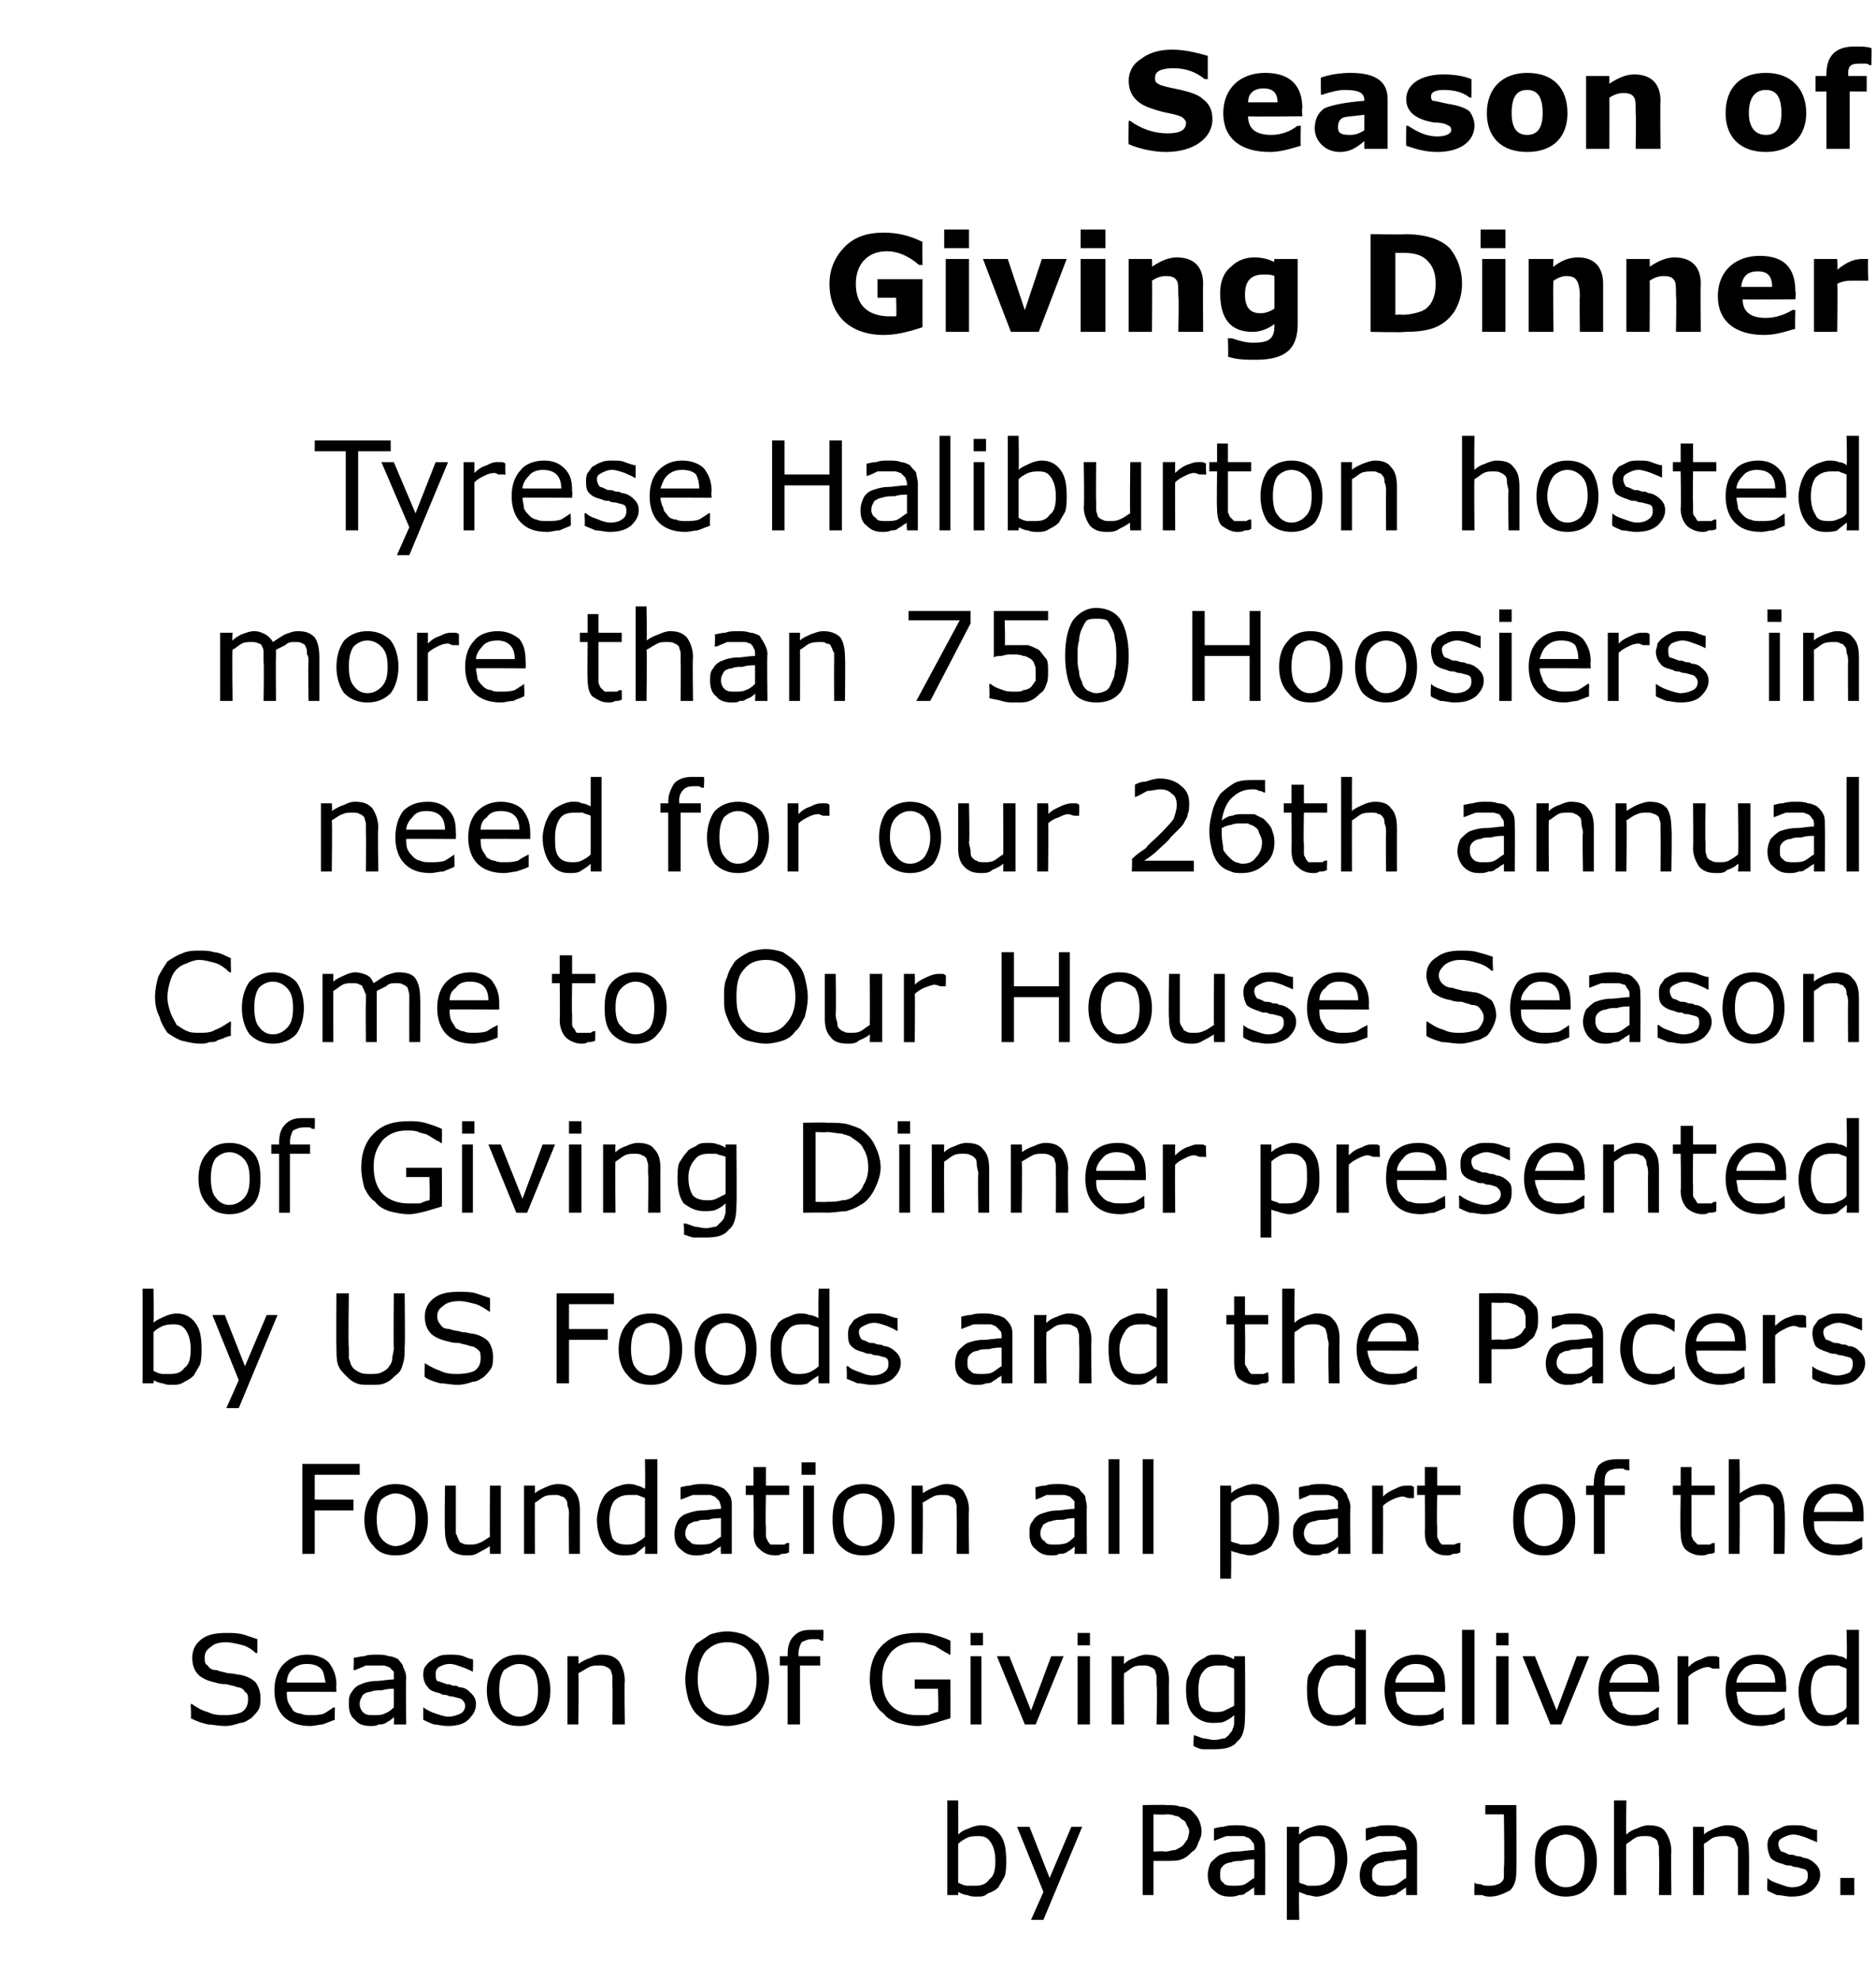 <?xml version="1.0" standalone="no"?><!DOCTYPE svg PUBLIC "-//W3C//DTD SVG 1.1//EN" "http://www.w3.org/Graphics/SVG/1.1/DTD/svg11.dtd"><svg xmlns="http://www.w3.org/2000/svg" version="1.1" width="121px" height="127.7px" viewBox="0 -3 121 127.7" style="top:-3px"><desc>Season of Giving Dinner Tyrese Haliburton hosted more than 750 Hoosiers in need for our 26th annual Come to Our House...</desc><defs/><g id="Polygon1047246"><path d="m64.9 117c0 .3 0 .7-.1 1c-.1.2-.3.5-.4.7c-.2.2-.4.3-.7.4c-.2.2-.4.2-.7.2c-.2 0-.4 0-.6-.1c-.2 0-.4-.1-.6-.2c.02-.02 0 .2 0 .2h-.7v-6.1h.7s.02 2.18 0 2.2c.2-.2.4-.3.7-.4c.2-.1.5-.2.8-.2c.5 0 .9.2 1.2.6c.3.4.4.9.4 1.7zm-.7 0c0-.5-.1-.9-.3-1.2c-.2-.3-.4-.4-.8-.4c-.2 0-.5 0-.7.1c-.2.1-.4.2-.6.4v2.5c.2.1.4.2.6.2h.5c.4 0 .7-.1.9-.4c.3-.2.4-.6.4-1.2zm5.6-2.2l-2.5 6h-.8l.8-1.8l-1.7-4.2h.8l1.3 3.3l1.4-3.3h.7zm7.7.3c0 .3-.1.5-.2.7c-.1.3-.2.5-.4.6c-.2.2-.4.4-.7.5c-.2.1-.6.1-1 .1h-.8v2.2h-.7v-5.8s1.53-.03 1.5 0c.4 0 .7 0 .9.1c.3 0 .5.1.7.2c.2.2.4.4.5.6c.1.2.2.5.2.8zm-.8 0c0-.2-.1-.3-.2-.5c0-.1-.1-.2-.3-.3c-.1-.1-.2-.2-.4-.2c-.2-.1-.4-.1-.6-.1c-.01.03-.8 0-.8 0v2.4s.68-.05.7 0c.3 0 .5-.1.7-.1c.2-.1.4-.2.5-.3c.1-.1.2-.3.3-.4c0-.1.1-.3.1-.5zm4.9 4.1h-.7s-.02-.48 0-.5c-.1.1-.2.1-.3.2c-.1.1-.2.1-.3.2c-.1.1-.3.1-.4.1c-.2.1-.4.1-.6.1c-.4 0-.7-.1-1-.4c-.3-.2-.4-.6-.4-1c0-.3.1-.6.2-.8c.2-.2.4-.4.6-.5c.3-.1.6-.2 1-.2c.4 0 .8-.1 1.2-.1v-.1c0-.2 0-.3-.1-.4c-.1-.1-.1-.2-.3-.3c-.1 0-.2-.1-.3-.1h-1.1c-.3.1-.5.2-.8.3c.03-.04 0 0 0 0v-.8c.1 0 .3-.1.6-.1c.3-.1.6-.1.8-.1c.3 0 .6 0 .8.1c.2 0 .4.1.6.2c.2.2.3.3.4.5c.1.2.1.4.1.7c.02.02 0 3 0 3zm-.7-1.1v-1.2c-.2 0-.5 0-.8.1c-.3 0-.5 0-.7.1c-.2 0-.4.1-.5.2c-.2.2-.2.3-.2.6c0 .2 0 .4.2.5c.1.2.4.2.7.2c.2 0 .5 0 .7-.1c.2-.1.4-.3.6-.4zm6-1.2c0 .4-.1.7-.2 1c-.1.3-.2.6-.4.8c-.2.2-.4.3-.6.4c-.3.1-.5.2-.8.2c-.2 0-.4-.1-.6-.1c-.2-.1-.3-.1-.5-.2c-.04-.04 0 1.8 0 1.8h-.8v-6h.8s-.04.48 0 .5c.2-.2.4-.3.6-.4c.3-.1.5-.2.8-.2c.5 0 .9.2 1.2.6c.3.4.5.9.5 1.6zm-.8.1c0-.6-.1-1-.3-1.2c-.1-.3-.4-.4-.8-.4c-.2 0-.4 0-.6.1c-.2.1-.4.2-.6.4v2.5c.2.1.4.1.5.2h.5c.4 0 .7-.1 1-.4c.2-.3.3-.7.3-1.2zm5.3 2.2h-.7s-.03-.48 0-.5c-.1.1-.2.1-.3.2c-.1.1-.2.1-.3.2c-.1.1-.3.1-.4.1c-.2.1-.4.1-.6.1c-.4 0-.7-.1-1-.4c-.3-.2-.4-.6-.4-1c0-.3.1-.6.2-.8c.2-.2.4-.4.6-.5c.3-.1.6-.2 1-.2c.3 0 .7-.1 1.2-.1v-.1c0-.2-.1-.3-.1-.4l-.3-.3c-.1 0-.2-.1-.3-.1h-1.1c-.3.1-.5.2-.8.3c.02-.04 0 0 0 0c0 0-.02-.79 0-.8c.1 0 .3-.1.6-.1c.3-.1.5-.1.8-.1c.3 0 .6 0 .8.1c.2 0 .4.1.6.2c.2.2.3.3.4.5c.1.2.1.4.1.7v3zm-.7-1.1v-1.2c-.3 0-.5 0-.8.1c-.3 0-.6 0-.7.1c-.2 0-.4.1-.5.2c-.2.2-.2.3-.2.6c0 .2 0 .4.2.5c.1.2.4.2.7.2c.2 0 .5 0 .7-.1c.2-.1.4-.3.6-.4zm7.1-.4c0 .5-.1.9-.4 1.2c-.4.2-.8.4-1.3.4c-.1 0-.3 0-.5-.1h-.5c-.02-.05 0-.8 0-.8c0 0 .02.03 0 0c.1.1.3.1.4.1c.2.1.3.1.5.1c.2 0 .4 0 .6-.1c.1 0 .2-.1.3-.2c.1-.1.1-.2.1-.4v-.5c.05-.02 0-3.4 0-3.4h-1.2v-.6h2s.02 4.27 0 4.3zm5.2-.7c0 .7-.2 1.3-.6 1.7c-.3.4-.8.6-1.4.6c-.6 0-1.1-.2-1.5-.6c-.4-.4-.5-1-.5-1.7c0-.7.1-1.3.5-1.7c.4-.4.9-.6 1.5-.6c.6 0 1.1.2 1.4.6c.4.4.6 1 .6 1.7zm-.8 0c0-.6-.1-1-.3-1.3c-.2-.2-.5-.4-.9-.4c-.4 0-.7.2-1 .4c-.2.3-.3.7-.3 1.3c0 .5.1 1 .3 1.2c.3.3.6.5 1 .5c.4 0 .7-.2.9-.4c.2-.3.3-.7.3-1.3zm5.6 2.2h-.8s.04-2.5 0-2.5v-.6c0-.1-.1-.3-.1-.4c-.1-.1-.2-.2-.3-.2c-.1-.1-.3-.1-.5-.1c-.2 0-.4 0-.6.1c-.2.1-.4.3-.6.4c-.04.02 0 3.3 0 3.3h-.8v-6.1h.8s-.04 2.2 0 2.2c.2-.2.4-.3.7-.4c.2-.1.5-.2.7-.2c.5 0 .9.1 1.1.4c.2.3.4.7.4 1.3c-.03-.05 0 2.8 0 2.8zm5 0h-.7v-3.1c-.1-.1-.1-.3-.2-.4c0-.1-.1-.2-.2-.2c-.2-.1-.3-.1-.5-.1c-.2 0-.4 0-.7.1c-.2.1-.4.3-.6.4c.02.02 0 3.3 0 3.3h-.7v-4.4h.7s.02.5 0 .5c.2-.2.5-.3.7-.4c.3-.1.5-.2.8-.2c.5 0 .8.1 1.1.4c.2.3.3.7.3 1.3c.03-.05 0 2.8 0 2.8zm4.3-2c.2.2.3.4.3.7c0 .4-.2.7-.5 1c-.4.3-.8.4-1.4.4c-.3 0-.6-.1-.9-.1c-.2-.1-.5-.2-.6-.3c-.04.02 0-.8 0-.8c0 0-.01 0 0 0c.2.2.5.3.8.4c.3.1.5.2.8.2c.3 0 .6-.1.7-.2c.2-.1.3-.3.3-.5c0-.2 0-.3-.1-.4c-.1-.1-.3-.1-.6-.2c-.1 0-.2 0-.4-.1c-.2 0-.3 0-.5-.1c-.4-.1-.6-.2-.8-.4c-.1-.2-.2-.5-.2-.8c0-.1 0-.3.1-.5c.1-.1.2-.3.3-.4l.6-.3c.2-.1.5-.1.7-.1c.3 0 .6 0 .8.1c.3.1.5.2.7.2v.8s-.05.03 0 0c-.2-.1-.5-.2-.7-.3c-.3-.1-.6-.2-.8-.2c-.3 0-.5.1-.7.2c-.2.1-.3.2-.3.4c0 .2.1.4.2.5c.1 0 .3.1.5.2c.2 0 .3 0 .5.1c.1 0 .3 0 .4.1c.3 0 .6.2.8.4zm2.5 2h-.9v-1.1h.9v1.1z" stroke="none" fill="#000"/></g><g id="Polygon1047245"><path d="m16.8 106.5c0 .2 0 .5-.1.7c-.1.2-.3.4-.5.6c-.2.1-.4.3-.7.3c-.3.1-.6.2-1 .2c-.4 0-.8-.1-1.1-.1c-.4-.1-.7-.2-1.1-.4c.05.02 0-.9 0-.9c0 0 .1-.05.1 0c.3.2.6.4 1 .5c.4.2.8.2 1.1.2c.5 0 .9-.1 1.1-.2c.3-.2.4-.5.4-.8c0-.2 0-.4-.2-.5c-.1-.2-.3-.3-.5-.3c-.2-.1-.4-.1-.7-.2c-.2 0-.4 0-.7-.1c-.5-.1-.9-.3-1.1-.5c-.3-.3-.4-.7-.4-1.1c0-.5.2-.9.6-1.2c.4-.3.9-.4 1.6-.4c.4 0 .7 0 1.1.1l.9.3v.9s-.06-.02-.1 0c-.2-.2-.5-.4-.8-.5c-.4-.1-.8-.2-1.1-.2c-.5 0-.8.1-1 .3c-.3.2-.4.4-.4.7c0 .2 0 .4.2.5c.1.2.3.3.6.3c.2.1.4.1.7.2c.4 0 .6.1.8.1c.5.1.8.3 1 .5c.2.3.3.6.3 1zm4.9-.4s-3.25-.02-3.2 0c0 .2 0 .5.1.7c.1.2.2.3.3.5c.1.1.3.2.5.2c.2.1.4.1.6.1c.3 0 .6 0 .9-.1c.3-.2.5-.3.6-.4c.04.02.1 0 .1 0c0 0-.02.82 0 .8c-.3.1-.5.2-.8.3c-.2 0-.5.1-.8.1c-.7 0-1.3-.2-1.7-.6c-.4-.4-.6-1-.6-1.7c0-.7.2-1.3.6-1.7c.4-.4.9-.6 1.5-.6c.6 0 1.1.2 1.4.5c.3.4.5.8.5 1.5c-.03-.02 0 .4 0 .4zm-.7-.6c-.1-.4-.1-.7-.3-.9c-.2-.2-.5-.3-.9-.3c-.4 0-.7.1-1 .4c-.2.2-.3.5-.3.8h2.5zm5.2 2.7h-.8s.04-.48 0-.5c0 .1-.1.1-.2.2c-.1.1-.2.1-.3.2c-.2.1-.3.1-.5.1c-.1.1-.3.1-.5.1c-.4 0-.8-.1-1-.4c-.3-.2-.4-.6-.4-1c0-.3 0-.6.2-.8c.1-.2.3-.4.6-.5c.2-.1.6-.2.9-.2c.4 0 .8-.1 1.2-.1v-.5l-.3-.3c-.1 0-.2-.1-.4-.1h-1.1c-.2.1-.5.2-.7.3c-.01-.04-.1 0-.1 0c0 0 .05-.79 0-.8c.2 0 .4-.1.7-.1c.2-.1.5-.1.8-.1c.3 0 .5 0 .8.1c.2 0 .4.1.6.2c.1.2.3.3.3.5c.1.2.2.4.2.7c-.03.02 0 3 0 3zm-.8-1.1v-1.2c-.2 0-.4 0-.8.1c-.3 0-.5 0-.7.1c-.2 0-.4.1-.5.2c-.1.2-.2.3-.2.6c0 .2.1.4.2.5c.2.2.4.2.7.2c.3 0 .5 0 .7-.1c.3-.1.5-.3.6-.4zm5-.9c.2.2.3.4.3.7c0 .4-.2.7-.5 1c-.3.3-.8.4-1.3.4c-.4 0-.7-.1-.9-.1c-.3-.1-.5-.2-.7-.3v-.8s.03 0 0 0c.3.2.5.3.8.4c.3.1.6.2.8.2c.3 0 .6-.1.8-.2c.2-.1.3-.3.3-.5c0-.2-.1-.3-.2-.4c-.1-.1-.3-.1-.6-.2c-.1 0-.2 0-.4-.1c-.1 0-.3 0-.4-.1c-.4-.1-.7-.2-.8-.4c-.2-.2-.3-.5-.3-.8c0-.1 0-.3.1-.5c.1-.1.2-.3.4-.4c.1-.1.3-.2.5-.3c.2-.1.5-.1.8-.1c.2 0 .5 0 .8.1c.2.1.5.2.6.2c.03.04 0 .8 0 .8c0 0-.01.03 0 0c-.2-.1-.4-.2-.7-.3c-.3-.1-.5-.2-.8-.2c-.3 0-.5.1-.7.2c-.1.1-.2.2-.2.4c0 .2 0 .4.1.5c.1 0 .3.1.6.2c.1 0 .2 0 .4.1c.2 0 .3 0 .4.1c.4 0 .6.2.8.4zm5.1-.2c0 .7-.2 1.3-.6 1.7c-.3.4-.8.6-1.4.6c-.7 0-1.1-.2-1.5-.6c-.4-.4-.6-1-.6-1.7c0-.7.2-1.3.6-1.7c.4-.4.8-.6 1.5-.6c.6 0 1.1.2 1.4.6c.4.4.6 1 .6 1.7zm-.8 0c0-.6-.1-1-.3-1.3c-.2-.2-.5-.4-.9-.4c-.4 0-.7.2-1 .4c-.2.3-.3.7-.3 1.3c0 .5.1 1 .3 1.2c.3.3.6.5 1 .5c.3 0 .7-.2.9-.4c.2-.3.3-.7.3-1.3zm5.6 2.2h-.8s.02-2.5 0-2.5v-.6c0-.1-.1-.3-.1-.4c-.1-.1-.2-.2-.3-.2c-.1-.1-.3-.1-.5-.1c-.2 0-.4 0-.6.1c-.2.1-.5.3-.7.4c.04.02 0 3.3 0 3.3h-.7v-4.4h.7s.04.5 0 .5c.3-.2.5-.3.8-.4c.2-.1.4-.2.7-.2c.5 0 .8.1 1.1.4c.2.3.4.7.4 1.3c-.04-.05 0 2.8 0 2.8zm8.6-5.2c.2.3.4.6.5 1c.1.4.2.8.2 1.3c0 .5-.1.9-.2 1.3c-.1.3-.3.7-.5.9c-.3.3-.5.5-.9.6c-.3.1-.7.2-1.1.2c-.4 0-.8-.1-1.1-.2c-.3-.1-.6-.3-.9-.6c-.2-.2-.4-.6-.5-.9c-.1-.4-.2-.8-.2-1.3c0-.5.1-.9.2-1.3c.1-.4.3-.7.5-1l.9-.6c.3-.1.7-.2 1.1-.2c.4 0 .8.1 1.1.2c.4.2.6.4.9.6zm-.1 2.3c0-.8-.2-1.4-.5-1.8c-.3-.4-.8-.6-1.4-.6c-.6 0-1 .2-1.4.6c-.3.4-.5 1-.5 1.8c0 .7.2 1.3.5 1.7c.4.4.8.6 1.4.6c.6 0 1.1-.2 1.4-.6c.3-.4.5-1 .5-1.7zm4.3-2.5s-.01.02 0 0c-.1 0-.2 0-.3-.1h-.4c-.3 0-.5.1-.7.2c-.1.2-.2.4-.2.8c.03-.03 0 .1 0 .1h1.4v.6h-1.3v3.8h-.8v-3.8h-.5v-.6h.5s.02-.13 0-.1c0-.5.1-.9.4-1.2c.3-.3.6-.4 1.1-.4h.8c.03.04 0 .7 0 .7zm8.2 5l-1 .3c-.4.1-.8.2-1.1.2c-.5 0-.9-.1-1.3-.2c-.3-.1-.7-.3-.9-.6c-.3-.2-.5-.5-.7-.9c-.1-.4-.2-.8-.2-1.3c0-1 .3-1.7.8-2.2c.6-.6 1.3-.8 2.3-.8c.3 0 .7 0 1 .1c.3.1.7.2 1.1.4c.01-.02 0 .9 0 .9h-.1c0-.1-.2-.1-.3-.2c-.2-.1-.3-.2-.5-.3c-.1-.1-.3-.1-.6-.2c-.2-.1-.5-.1-.8-.1c-.6 0-1.1.2-1.5.6c-.4.5-.6 1-.6 1.7c0 .8.2 1.4.6 1.8c.4.4 1 .6 1.6.6h.8c.2-.1.5-.2.6-.2c.05-.04 0-1.5 0-1.5H59v-.6h2.3s.01 2.45 0 2.5zm2.1-4.7h-.8v-.8h.8v.8zm-.1 5.1h-.7v-4.4h.7v4.4zm5.3-4.4l-1.8 4.4h-.7l-1.8-4.4h.8l1.4 3.5l1.3-3.5h.8zm1.7-.7h-.8v-.8h.8v.8zm0 5.1h-.8v-4.4h.8v4.4zm5.1 0h-.8s.05-2.5 0-2.5v-.6c0-.1-.1-.3-.1-.4c-.1-.1-.2-.2-.3-.2c-.1-.1-.3-.1-.5-.1c-.2 0-.4 0-.6.1c-.2.1-.4.3-.6.4c-.03.02 0 3.3 0 3.3h-.8v-4.4h.8s-.03.5 0 .5c.2-.2.4-.3.7-.4c.2-.1.5-.2.7-.2c.5 0 .9.1 1.1.4c.3.3.4.7.4 1.3c-.02-.05 0 2.8 0 2.8zm4.9-.5c0 .7-.1 1.3-.5 1.6c-.3.4-.8.5-1.5.5h-.7c-.2 0-.4-.1-.6-.2c-.05.05 0-.7 0-.7c0 0-.01 0 0 0c.1 0 .3.1.6.2c.2 0 .5.1.7.1c.3 0 .5-.1.7-.1c.1-.1.3-.2.3-.3c.1-.1.2-.2.2-.3c.1-.2.1-.3.1-.5v-.4c-.2.2-.4.3-.6.4c-.2.1-.5.1-.8.1c-.5 0-.9-.2-1.2-.5c-.4-.4-.5-1-.5-1.6c0-.4 0-.7.2-1c.1-.3.2-.5.4-.7c.2-.2.4-.3.6-.4c.2-.2.5-.2.7-.2c.3 0 .5 0 .7.1c.1 0 .3.1.5.2v-.2h.7s.03 3.89 0 3.9zm-.7-.7v-2.4c-.2-.1-.4-.1-.5-.2h-.5c-.5 0-.8.1-1 .4c-.2.2-.3.6-.3 1.1c0 .5 0 .9.2 1.2c.2.2.5.3.9.3c.2 0 .4 0 .6-.1l.6-.3zm8.5 1.2h-.7v-.5c-.2.2-.4.3-.7.5c-.2.1-.4.1-.7.1c-.5 0-.9-.2-1.3-.6c-.3-.4-.4-1-.4-1.7c0-.3 0-.7.1-1c.2-.2.3-.5.5-.7c.2-.2.4-.3.6-.4c.2-.1.5-.2.7-.2c.3 0 .5 0 .6.1c.2 0 .4.1.6.2v-1.9h.7v6.1zm-.7-1.1v-2.5c-.2-.1-.4-.1-.5-.2h-.5c-.5 0-.8.1-1 .4c-.2.3-.4.7-.4 1.2c0 .5.1.9.3 1.2c.2.3.5.4.9.4c.2 0 .4 0 .6-.1c.2-.1.4-.2.6-.4zm5.8-1s-3.19-.02-3.2 0c0 .2.1.5.1.7c.1.2.2.3.4.5c.1.1.3.2.4.2c.2.1.4.1.7.1c.3 0 .6 0 .9-.1c.3-.2.5-.3.6-.4c0 .02 0 0 0 0c0 0 .04.82 0 .8c-.2.1-.5.2-.7.3c-.3 0-.5.1-.8.1c-.8 0-1.3-.2-1.7-.6c-.4-.4-.6-1-.6-1.7c0-.7.2-1.3.6-1.7c.3-.4.9-.6 1.5-.6c.6 0 1 .2 1.3.5c.4.4.5.8.5 1.5c.03-.02 0 .4 0 .4zm-.7-.6c0-.4-.1-.7-.3-.9c-.2-.2-.5-.3-.9-.3c-.3 0-.7.1-.9.4c-.2.2-.4.5-.4.8h2.5zm2.6 2.7h-.8v-6.1h.8v6.1zm2.2-5.1h-.8v-.8h.8v.8zm0 5.1h-.8v-4.4h.8v4.4zm5.2-4.4l-1.8 4.4h-.7l-1.8-4.4h.8l1.4 3.5l1.3-3.5h.8zm4.5 2.3s-3.17-.02-3.2 0c0 .2.1.5.2.7c0 .2.1.3.3.5c.1.1.3.2.5.2c.2.1.4.1.6.1c.3 0 .6 0 .9-.1c.3-.2.5-.3.6-.4c.02.02.1 0 .1 0c0 0-.04.82 0 .8c-.3.1-.5.2-.8.3c-.3 0-.5.1-.8.1c-.7 0-1.3-.2-1.7-.6c-.4-.4-.6-1-.6-1.7c0-.7.2-1.3.6-1.7c.4-.4.9-.6 1.5-.6c.6 0 1.1.2 1.4.5c.3.4.4.8.4 1.5c.05-.02 0 .4 0 .4zm-.7-.6c0-.4-.1-.7-.3-.9c-.1-.2-.4-.3-.8-.3c-.4 0-.7.1-1 .4c-.2.2-.3.5-.4.8h2.5zm4.6-.9s-.05.02-.1 0h-.3c-.1 0-.2-.1-.3-.1c-.3 0-.5.1-.7.2c-.2.1-.4.2-.6.4v3.1h-.7v-4.4h.7v.7c.3-.3.5-.4.8-.5c.2-.1.4-.2.6-.2h.3c.1 0 .2 0 .3.1c-.02-.03 0 .7 0 .7zm4.3 1.5s-3.19-.02-3.2 0c0 .2.1.5.1.7c.1.2.2.3.4.5c.1.1.3.2.4.2c.2.1.4.1.7.1c.3 0 .6 0 .9-.1c.3-.2.5-.3.6-.4c0 .02 0 0 0 0c0 0 .04.82 0 .8c-.2.1-.5.2-.7.3c-.3 0-.5.1-.8.1c-.8 0-1.3-.2-1.7-.6c-.4-.4-.6-1-.6-1.7c0-.7.2-1.3.6-1.7c.3-.4.9-.6 1.5-.6c.6 0 1 .2 1.3.5c.4.4.5.8.5 1.5c.03-.02 0 .4 0 .4zm-.7-.6c0-.4-.1-.7-.3-.9c-.2-.2-.5-.3-.9-.3c-.3 0-.7.1-.9.4c-.2.2-.4.5-.4.8h2.5zm5.4 2.7h-.8s.05-.47 0-.5c-.2.2-.4.3-.6.5c-.2.1-.5.1-.8.1c-.5 0-.9-.2-1.2-.6c-.3-.4-.5-1-.5-1.7c0-.3.1-.7.2-1c.1-.2.2-.5.4-.7c.2-.2.4-.3.6-.4c.3-.1.5-.2.8-.2c.2 0 .4 0 .6.1c.2 0 .4.1.5.2c.05-.01 0-1.9 0-1.9h.8v6.1zm-.8-1.1v-2.5c-.2-.1-.3-.1-.5-.2h-.5c-.4 0-.7.1-1 .4c-.2.3-.3.7-.3 1.2c0 .5.1.9.3 1.2c.1.3.4.4.8.4c.2 0 .4 0 .6-.1c.3-.1.5-.2.6-.4z" stroke="none" fill="#000"/></g><g id="Polygon1047244"><path d="m23.2 92.1h-2.9v1.6h2.5v.7h-2.5v2.8h-.8v-5.8h3.7v.7zm4.4 2.9c0 .7-.2 1.3-.6 1.7c-.4.4-.8.6-1.5.6c-.6 0-1.1-.2-1.4-.6c-.4-.4-.6-1-.6-1.7c0-.7.2-1.3.6-1.7c.3-.4.8-.6 1.4-.6c.7 0 1.1.2 1.5.6c.4.4.6 1 .6 1.7zm-.8 0c0-.6-.1-1-.3-1.3c-.3-.2-.6-.4-1-.4c-.3 0-.7.2-.9.4c-.2.3-.3.7-.3 1.3c0 .5.1 1 .3 1.2c.2.3.6.5.9.5c.4 0 .7-.2 1-.4c.2-.3.3-.7.3-1.3zm5.5 2.2h-.7s-.02-.5 0-.5c-.3.2-.5.3-.7.4c-.3.2-.5.2-.8.2c-.4 0-.8-.1-1.1-.4c-.2-.3-.3-.7-.3-1.2c-.03-.05 0-2.9 0-2.9h.7v3.1c.1.1.1.3.2.4c0 .1.1.2.2.2c.1.1.3.1.5.1c.2 0 .4 0 .6-.1c.3-.1.5-.3.7-.4c-.02-.02 0-3.3 0-3.3h.7v4.4zm5.1 0h-.7s-.03-2.5 0-2.5c0-.2 0-.4-.1-.6c0-.1 0-.3-.1-.4c-.1-.1-.1-.2-.3-.2c-.1-.1-.3-.1-.4-.1c-.2 0-.5 0-.7.1c-.2.1-.4.3-.6.4c-.01.02 0 3.3 0 3.3h-.7v-4.4h.7v.5c.2-.2.5-.3.7-.4c.2-.1.5-.2.8-.2c.4 0 .8.1 1 .4c.3.3.4.7.4 1.3v2.8zm5 0h-.8s.03-.47 0-.5c-.2.2-.4.3-.6.5c-.3.1-.5.1-.8.1c-.5 0-.9-.2-1.2-.6c-.3-.4-.5-1-.5-1.7c0-.3.1-.7.2-1c.1-.2.2-.5.4-.7c.2-.2.4-.3.6-.4c.3-.1.5-.2.8-.2c.2 0 .4 0 .6.1c.1 0 .3.1.5.2c.03-.01 0-1.9 0-1.9h.8v6.1zm-.8-1.1v-2.5c-.2-.1-.3-.1-.5-.2h-.5c-.4 0-.7.1-1 .4c-.2.3-.3.7-.3 1.2c0 .5.1.9.2 1.2c.2.3.5.4.9.4c.2 0 .4 0 .6-.1c.2-.1.4-.2.6-.4zm5.6 1.1h-.7s-.03-.48 0-.5c-.1.1-.2.1-.3.2c-.1.1-.2.1-.3.2c-.1.1-.3.1-.4.1c-.2.1-.4.1-.6.1c-.4 0-.7-.1-1-.4c-.3-.2-.4-.6-.4-1c0-.3.1-.6.2-.8c.1-.2.3-.4.6-.5c.3-.1.6-.2 1-.2c.3 0 .7-.1 1.2-.1v-.1c0-.2-.1-.3-.1-.4l-.3-.3c-.1 0-.2-.1-.3-.1h-1.1c-.3.1-.5.2-.8.3c.02-.04 0 0 0 0c0 0-.02-.79 0-.8c.1 0 .3-.1.6-.1c.3-.1.5-.1.8-.1c.3 0 .6 0 .8.1c.2 0 .4.1.6.2c.2.2.3.3.4.5c.1.2.1.4.1.7v3zm-.7-1.1v-1.2c-.3 0-.5 0-.8.1c-.3 0-.6 0-.7.1c-.3 0-.4.1-.6.2c-.1.2-.2.3-.2.6c0 .2.1.4.3.5c.1.2.4.2.7.2c.2 0 .5 0 .7-.1c.2-.1.4-.3.6-.4zm4.4 1c-.2.1-.3.1-.5.1c-.1.1-.3.1-.4.1c-.5 0-.8-.2-1-.4c-.3-.2-.4-.6-.4-1.1c.03-.04 0-2.4 0-2.4h-.5v-.6h.5v-1.2h.8v1.2h1.5v.6h-1.5s-.04 2.02 0 2v.6c0 .1 0 .2.1.3c0 .1.1.2.2.3h.9c.1-.1.2-.1.2-.1c.04-.02.1 0 .1 0c0 0-.02.64 0 .6zm1.7-5h-.9v-.8h.9v.8zm-.1 5.1h-.7v-4.4h.7v4.4zm5.2-2.2c0 .7-.2 1.3-.6 1.7c-.3.4-.8.6-1.4.6c-.7 0-1.1-.2-1.5-.6c-.4-.4-.5-1-.5-1.7c0-.7.1-1.3.5-1.7c.4-.4.8-.6 1.5-.6c.6 0 1.1.2 1.4.6c.4.4.6 1 .6 1.7zm-.8 0c0-.6-.1-1-.3-1.3c-.2-.2-.5-.4-.9-.4c-.4 0-.7.2-1 .4c-.2.3-.3.7-.3 1.3c0 .5.1 1 .3 1.2c.3.3.6.5 1 .5c.4 0 .7-.2.9-.4c.2-.3.3-.7.3-1.3zm5.6 2.2h-.8s.03-2.5 0-2.5v-.6c0-.1-.1-.3-.1-.4c-.1-.1-.2-.2-.3-.2c-.1-.1-.3-.1-.5-.1c-.2 0-.4 0-.6.1c-.2.1-.5.3-.7.4c.05.02 0 3.3 0 3.3h-.7v-4.4h.7s.05.5 0 .5c.3-.2.5-.3.8-.4c.2-.1.5-.2.7-.2c.5 0 .8.1 1.1.4c.2.3.4.7.4 1.3c-.04-.05 0 2.8 0 2.8zm7.6 0h-.8s.05-.48 0-.5c0 .1-.1.1-.2.2c-.1.1-.2.1-.3.2c-.2.1-.3.1-.5.1c-.1.1-.3.1-.5.1c-.4 0-.7-.1-1-.4c-.3-.2-.4-.6-.4-1c0-.3 0-.6.2-.8c.1-.2.3-.4.6-.5c.3-.1.6-.2 1-.2c.3 0 .7-.1 1.1-.1v-.5l-.3-.3c-.1 0-.2-.1-.4-.1h-1.1c-.2.1-.4.2-.7.3c0-.04 0 0 0 0c0 0-.04-.79 0-.8c.1 0 .3-.1.6-.1c.3-.1.5-.1.8-.1c.3 0 .6 0 .8.1c.2 0 .4.1.6.2c.1.2.3.3.4.5c0 .2.1.4.1.7c-.02.02 0 3 0 3zm-.8-1.1v-1.2c-.2 0-.4 0-.7.1c-.3 0-.6 0-.8.1c-.2 0-.3.1-.5.2c-.1.2-.2.3-.2.6c0 .2.1.4.3.5c.1.2.3.2.6.2c.3 0 .5 0 .8-.1c.2-.1.4-.3.5-.4zm2.9 1.1h-.7v-6.1h.7v6.1zm2.2 0h-.7v-6.1h.7v6.1zm8.1-2.3c0 .4 0 .7-.1 1c-.1.3-.3.6-.4.8c-.2.2-.4.3-.7.4c-.2.1-.4.2-.7.2c-.2 0-.4-.1-.6-.1c-.2-.1-.4-.1-.6-.2c.03-.04 0 1.8 0 1.8h-.7v-6h.7s.03.48 0 .5c.2-.2.4-.3.7-.4c.2-.1.5-.2.8-.2c.5 0 .9.2 1.2.6c.3.4.4.9.4 1.6zm-.7.1c0-.6-.1-1-.3-1.2c-.2-.3-.4-.4-.8-.4c-.2 0-.4 0-.7.1c-.2.1-.4.2-.6.4v2.5c.2.1.4.1.6.2h.5c.4 0 .7-.1.9-.4c.3-.3.4-.7.4-1.2zm5.3 2.2h-.8s.04-.48 0-.5c0 .1-.1.1-.2.2c-.1.1-.2.1-.3.2c-.2.1-.3.1-.5.1c-.1.1-.3.1-.5.1c-.4 0-.8-.1-1-.4c-.3-.2-.4-.6-.4-1c0-.3 0-.6.2-.8c.1-.2.3-.4.6-.5c.3-.1.6-.2.9-.2c.4 0 .8-.1 1.2-.1v-.5l-.3-.3c-.1 0-.2-.1-.4-.1h-1.1c-.2.1-.5.2-.7.3c-.01-.04 0 0 0 0c0 0-.05-.79 0-.8c.1 0 .3-.1.6-.1c.2-.1.5-.1.8-.1c.3 0 .5 0 .8.1c.2 0 .4.1.6.2c.1.2.3.3.3.5c.1.2.2.4.2.7c-.03.02 0 3 0 3zm-.8-1.1v-1.2c-.2 0-.4 0-.7.1c-.4 0-.6 0-.8.1c-.2 0-.4.1-.5.2c-.1.2-.2.3-.2.6c0 .2.1.4.2.5c.2.2.4.2.7.2c.3 0 .5 0 .7-.1c.3-.1.5-.3.6-.4zm4.9-2.5s-.03.02 0 0h-.3c-.2 0-.3-.1-.4-.1c-.2 0-.5.1-.7.2c-.2.1-.4.2-.6.4c.02-.02 0 3.1 0 3.1h-.7v-4.4h.7s.02.66 0 .7c.3-.3.6-.4.8-.5c.2-.1.4-.2.7-.2h.3s.1 0 .2.1v.7zm3 3.5c-.2.1-.3.1-.5.1c-.1.1-.3.1-.4.1c-.5 0-.8-.2-1-.4c-.3-.2-.4-.6-.4-1.1c.02-.04 0-2.4 0-2.4h-.5v-.6h.5v-1.2h.8v1.2h1.5v.6h-1.5s-.05 2.02 0 2v.6c0 .1 0 .2.1.3c0 .1.1.2.2.3h.8c.2-.1.3-.1.3-.1c.03-.02.1 0 .1 0c0 0-.03.64 0 .6zm7.4-2.1c0 .7-.2 1.3-.6 1.7c-.3.4-.8.6-1.4.6c-.6 0-1.1-.2-1.5-.6c-.4-.4-.5-1-.5-1.7c0-.7.1-1.3.5-1.7c.4-.4.9-.6 1.5-.6c.6 0 1.1.2 1.4.6c.4.4.6 1 .6 1.7zm-.8 0c0-.6-.1-1-.3-1.3c-.2-.2-.5-.4-.9-.4c-.4 0-.7.2-1 .4c-.2.3-.3.7-.3 1.3c0 .5.1 1 .3 1.2c.3.3.6.5 1 .5c.4 0 .7-.2.9-.4c.2-.3.3-.7.3-1.3zm4.3-3.2s-.07.02-.1 0c-.1 0-.2 0-.3-.1h-.3c-.3 0-.6.1-.7.2c-.2.2-.2.4-.2.8c-.03-.03 0 .1 0 .1h1.3v.6h-1.3v3.8h-.7v-3.8h-.5v-.6h.5s-.04-.13 0-.1c0-.5.1-.9.3-1.2c.3-.3.7-.4 1.2-.4h.8c-.03.04 0 .7 0 .7zm5.5 5.3c-.1.1-.3.1-.4.1c-.2.1-.3.1-.5.1c-.4 0-.8-.2-1-.4c-.2-.2-.3-.6-.3-1.1c-.04-.04 0-2.4 0-2.4h-.5v-.6h.5v-1.2h.7v1.2h1.5v.6h-1.5v2.6c0 .1.1.2.1.3l.3.3h.8c.1-.1.2-.1.3-.1c-.03-.02 0 0 0 0v.6zm4.5.1h-.7s.01-2.5 0-2.5v-.6c0-.1-.1-.3-.2-.4c0-.1-.1-.2-.2-.2c-.2-.1-.3-.1-.5-.1c-.2 0-.4 0-.6.1c-.3.1-.5.3-.7.4c.03.02 0 3.3 0 3.3h-.7v-6.1h.7s.03 2.2 0 2.2c.3-.2.5-.3.7-.4c.3-.1.5-.2.8-.2c.5 0 .8.1 1.1.4c.2.3.3.7.3 1.3c.05-.05 0 2.8 0 2.8zm5.1-2.1s-3.2-.02-3.2 0c0 .2 0 .5.1.7c.1.2.2.3.4.5c.1.1.2.2.4.2c.2.1.4.1.6.1c.3 0 .6 0 .9-.1c.3-.2.6-.3.7-.4c-.01.02 0 0 0 0c0 0 .03.82 0 .8c-.2.1-.5.2-.7.3c-.3 0-.6.1-.8.1c-.8 0-1.3-.2-1.7-.6c-.4-.4-.6-1-.6-1.7c0-.7.1-1.3.5-1.7c.4-.4.9-.6 1.6-.6c.6 0 1 .2 1.3.5c.4.4.5.8.5 1.5v.4zm-.7-.6c0-.4-.1-.7-.3-.9c-.2-.2-.5-.3-.9-.3c-.4 0-.7.1-.9.4c-.2.2-.4.5-.4.8h2.5z" stroke="none" fill="#000"/></g><g id="Polygon1047243"><path d="m13 84c0 .3 0 .7-.1 1c-.1.2-.3.5-.4.7c-.2.2-.4.3-.6.4c-.3.2-.5.2-.8.2c-.2 0-.4 0-.6-.1c-.2 0-.4-.1-.6-.2c.03-.02 0 .2 0 .2h-.7v-6.1h.7s.03 2.18 0 2.2c.2-.2.5-.3.7-.4c.2-.1.5-.2.8-.2c.5 0 .9.2 1.2.6c.3.4.4.9.4 1.7zm-.7 0c0-.5-.1-.9-.3-1.2c-.2-.3-.4-.4-.8-.4c-.2 0-.4 0-.7.1c-.2.1-.4.2-.6.4v2.5c.2.1.4.2.6.2h.5c.4 0 .7-.1.9-.4c.3-.2.4-.6.4-1.2zm5.6-2.2l-2.5 6h-.8l.8-1.8l-1.7-4.2h.8l1.3 3.3l1.4-3.3h.7zm8.2 2c0 .5 0 .8-.1 1.1c-.1.4-.2.6-.5.8c-.2.2-.4.4-.7.5c-.2.1-.5.1-.9.1c-.4 0-.7 0-.9-.1c-.3-.1-.5-.3-.7-.5c-.2-.2-.4-.4-.5-.7c-.1-.3-.1-.7-.1-1.2c-.02.05 0-3.4 0-3.4h.8s-.05 3.49 0 3.5v.7c.1.2.1.4.2.5c.1.2.3.3.5.4c.2.1.4.1.7.1c.3 0 .5 0 .7-.1c.2-.1.4-.2.5-.4c.1-.1.2-.3.2-.5c0-.2.1-.4.1-.7c-.03 0 0-3.5 0-3.5h.7s.04 3.45 0 3.4zm5.7.7c0 .2 0 .5-.1.7c-.1.2-.3.4-.5.6c-.2.1-.4.3-.7.3c-.3.1-.6.2-1 .2c-.4 0-.8-.1-1.1-.1c-.4-.1-.7-.2-1-.4c-.04.02 0-.9 0-.9c0 0 .02-.05 0 0c.3.2.7.4 1 .5c.4.2.8.2 1.1.2c.5 0 .9-.1 1.1-.2c.3-.2.4-.5.4-.8c0-.2 0-.4-.1-.5c-.2-.2-.4-.3-.6-.3c-.2-.1-.4-.1-.7-.2c-.2 0-.4 0-.7-.1c-.5-.1-.9-.3-1.1-.5c-.3-.3-.4-.7-.4-1.1c0-.5.2-.9.6-1.2c.4-.3.9-.4 1.6-.4c.4 0 .8 0 1.1.1l.9.3c.01-.03 0 .9 0 .9c0 0-.04-.02 0 0c-.3-.2-.6-.4-.9-.5c-.4-.1-.7-.2-1.1-.2c-.4 0-.8.1-1 .3c-.3.2-.4.4-.4.7c0 .2.1.4.2.5c.1.2.3.3.6.3c.2.1.5.1.8.2c.3 0 .5.1.7.1c.5.1.8.3 1 .5c.2.3.3.6.3 1zm7.8-3.4h-2.9v1.6h2.5v.7h-2.5v2.8h-.8v-5.8h3.7v.7zM44 84c0 .7-.2 1.3-.6 1.7c-.3.4-.8.6-1.4.6c-.7 0-1.2-.2-1.5-.6c-.4-.4-.6-1-.6-1.7c0-.7.2-1.3.6-1.7c.3-.4.8-.6 1.5-.6c.6 0 1.1.2 1.4.6c.4.4.6 1 .6 1.7zm-.8 0c0-.6-.1-1-.3-1.3c-.2-.2-.6-.4-.9-.4c-.4 0-.8.2-1 .4c-.2.3-.3.7-.3 1.3c0 .5.1 1 .3 1.2c.2.3.6.5 1 .5c.3 0 .6-.2.9-.4c.2-.3.3-.7.3-1.3zm5.6 0c0 .7-.2 1.3-.5 1.7c-.4.4-.9.6-1.5.6c-.6 0-1.1-.2-1.5-.6c-.3-.4-.5-1-.5-1.7c0-.7.2-1.3.5-1.7c.4-.4.9-.6 1.5-.6c.6 0 1.1.2 1.5.6c.3.4.5 1 .5 1.7zm-.7 0c0-.6-.2-1-.4-1.3c-.2-.2-.5-.4-.9-.4c-.4 0-.7.2-.9.4c-.2.3-.4.7-.4 1.3c0 .5.2 1 .4 1.2c.2.3.5.5.9.5c.4 0 .7-.2.9-.4c.2-.3.4-.7.4-1.3zm5.4 2.2h-.7s-.04-.47 0-.5c-.3.2-.5.3-.7.5c-.2.1-.5.1-.7.1c-.6 0-1-.2-1.3-.6c-.3-.4-.4-1-.4-1.7c0-.3 0-.7.1-1c.1-.2.3-.5.4-.7c.2-.2.4-.3.7-.4c.2-.1.4-.2.7-.2c.2 0 .4 0 .6.1c.2 0 .4.1.6.2c-.04-.01 0-1.9 0-1.9h.7v6.1zm-.7-1.1v-2.5c-.2-.1-.4-.1-.6-.2h-.5c-.4 0-.7.1-.9.4c-.3.3-.4.7-.4 1.2c0 .5.1.9.3 1.2c.2.3.4.4.8.4c.2 0 .4 0 .7-.1c.2-.1.4-.2.6-.4zm5-.9c.2.2.3.4.3.7c0 .4-.2.7-.5 1c-.4.3-.8.4-1.4.4c-.3 0-.6-.1-.9-.1c-.2-.1-.5-.2-.7-.3c.05.02 0-.8 0-.8h.1c.2.2.5.3.8.4c.2.1.5.2.8.2c.3 0 .6-.1.7-.2c.2-.1.3-.3.3-.5c0-.2 0-.3-.1-.4c-.1-.1-.3-.1-.6-.2c-.1 0-.3 0-.4-.1c-.2 0-.3 0-.5-.1c-.4-.1-.6-.2-.8-.4c-.2-.2-.2-.5-.2-.8c0-.1 0-.3.1-.5c.1-.1.2-.3.3-.4c.2-.1.3-.2.6-.3c.2-.1.4-.1.7-.1c.3 0 .6 0 .8.1c.3.1.5.2.7.2c-.02.04 0 .8 0 .8c0 0-.05.03-.1 0c-.1-.1-.4-.2-.6-.3c-.3-.1-.6-.2-.8-.2c-.3 0-.5.1-.7.2c-.2.1-.3.2-.3.4c0 .2.1.4.2.5c.1 0 .3.1.5.2c.2 0 .3 0 .5.1c.1 0 .3 0 .4.1c.3 0 .6.2.8.4zm7.5 2h-.7s-.02-.48 0-.5c-.1.1-.2.1-.3.2c-.1.1-.2.1-.3.2c-.1.1-.3.1-.4.1c-.2.1-.4.1-.6.1c-.4 0-.7-.1-1-.4c-.3-.2-.4-.6-.4-1c0-.3.1-.6.2-.8c.2-.2.4-.4.6-.5c.3-.1.6-.2 1-.2c.4 0 .8-.1 1.2-.1v-.1c0-.2 0-.3-.1-.4l-.3-.3c-.1 0-.2-.1-.3-.1h-1.1c-.3.1-.5.2-.8.3c.03-.04 0 0 0 0v-.8c.1 0 .3-.1.6-.1c.3-.1.5-.1.8-.1c.3 0 .6 0 .8.1c.2 0 .4.1.6.2c.2.2.3.3.4.5c.1.2.1.4.1.7v3zm-.7-1.1v-1.2c-.2 0-.5 0-.8.1c-.3 0-.6 0-.7.1c-.2 0-.4.1-.5.2c-.2.2-.2.3-.2.6c0 .2 0 .4.2.5c.1.2.4.2.7.2c.2 0 .5 0 .7-.1c.2-.1.4-.3.6-.4zm5.8 1.1h-.8s.04-2.5 0-2.5v-.6c0-.1-.1-.3-.1-.4c-.1-.1-.2-.2-.3-.2c-.1-.1-.3-.1-.5-.1c-.2 0-.4 0-.6.1c-.2.1-.4.3-.6.4c-.04.02 0 3.3 0 3.3h-.8v-4.4h.8s-.04.5 0 .5c.2-.2.4-.3.7-.4c.2-.1.5-.2.7-.2c.5 0 .9.1 1.1.4c.2.3.4.7.4 1.3c-.03-.05 0 2.8 0 2.8zm4.9 0h-.7v-.5c-.2.2-.4.3-.7.5c-.2.1-.4.1-.7.1c-.5 0-.9-.2-1.3-.6c-.3-.4-.4-1-.4-1.7c0-.3 0-.7.1-1c.1-.2.3-.5.5-.7c.1-.2.4-.3.6-.4c.2-.1.5-.2.7-.2c.3 0 .5 0 .6.1c.2 0 .4.1.6.2v-1.9h.7v6.1zm-.7-1.1v-2.5c-.2-.1-.4-.1-.5-.2h-.6c-.4 0-.7.1-.9.4c-.2.3-.4.7-.4 1.2c0 .5.1.9.3 1.2c.2.3.5.4.9.4c.2 0 .4 0 .6-.1c.2-.1.4-.2.6-.4zm7.2 1c-.1.1-.2.1-.4.1c-.2.1-.3.1-.4.1c-.5 0-.8-.2-1.1-.4c-.2-.2-.3-.6-.3-1.1v-2.4h-.5v-.6h.5v-1.2h.7v1.2h1.5v.6h-1.5s.03 2.02 0 2v.6c.1.1.1.2.2.3c0 .1.1.2.2.3h.8c.2-.1.3-.1.3-.1c.01-.02 0 0 0 0c0 0 .05.64 0 .6zm4.6.1h-.7s-.05-2.5 0-2.5c0-.2-.1-.4-.1-.6c0-.1-.1-.3-.1-.4c-.1-.1-.2-.2-.3-.2c-.1-.1-.3-.1-.5-.1c-.2 0-.4 0-.6.1c-.2.1-.4.3-.6.4c-.03.02 0 3.3 0 3.3h-.8v-6.1h.8s-.03 2.2 0 2.2c.2-.2.4-.3.7-.4c.2-.1.5-.2.7-.2c.5 0 .9.1 1.1.4c.3.3.4.7.4 1.3c-.02-.05 0 2.8 0 2.8zm5.1-2.1s-3.26-.02-3.3 0c0 .2.1.5.2.7c0 .2.1.3.3.5c.1.1.3.2.5.2c.2.1.4.1.6.1c.3 0 .6 0 .9-.1c.3-.2.5-.3.6-.4c.03.02.1 0 .1 0c0 0-.03.82 0 .8c-.3.1-.5.2-.8.3c-.3 0-.5.1-.8.1c-.7 0-1.3-.2-1.7-.6c-.4-.4-.6-1-.6-1.7c0-.7.2-1.3.6-1.7c.4-.4.9-.6 1.5-.6c.6 0 1.1.2 1.4.5c.3.4.5.8.5 1.5c-.05-.02 0 .4 0 .4zm-.8-.6c0-.4-.1-.7-.3-.9c-.1-.2-.4-.3-.8-.3c-.4 0-.7.1-1 .4c-.2.2-.3.5-.4.8h2.5zm8.5-1.4c0 .3 0 .5-.1.7c-.1.3-.2.5-.4.6c-.2.2-.4.4-.7.5c-.3.1-.6.1-1 .1h-.8v2.2h-.8v-5.8s1.61-.03 1.6 0c.4 0 .7 0 .9.1c.2 0 .5.1.6.2c.3.2.4.4.6.6c.1.2.1.5.1.8zm-.8 0c0-.2 0-.3-.1-.5c0-.1-.1-.2-.3-.3c-.1-.1-.3-.2-.4-.2c-.2-.1-.4-.1-.6-.1c-.03.03-.8 0-.8 0v2.4s.66-.05.7 0c.3 0 .5-.1.7-.1c.2-.1.4-.2.5-.3c.1-.1.2-.3.3-.4v-.5zm5 4.1h-.7s-.03-.48 0-.5c-.1.1-.2.1-.3.2c-.1.1-.2.1-.3.2c-.1.1-.3.1-.4.1c-.2.1-.4.1-.6.1c-.4 0-.7-.1-1-.4c-.3-.2-.4-.6-.4-1c0-.3.1-.6.2-.8c.1-.2.3-.4.6-.5c.3-.1.6-.2 1-.2c.3 0 .7-.1 1.2-.1v-.1c0-.2-.1-.3-.1-.4l-.3-.3c-.1 0-.2-.1-.3-.1h-1.2c-.2.1-.4.2-.7.3c.02-.04 0 0 0 0c0 0-.02-.79 0-.8c.1 0 .3-.1.6-.1c.3-.1.5-.1.8-.1c.3 0 .6 0 .8.1c.2 0 .4.1.6.2c.2.2.3.3.4.5c.1.2.1.4.1.7v3zm-.7-1.1v-1.2c-.3 0-.5 0-.8.1c-.3 0-.6 0-.7.1c-.3 0-.4.1-.6.2c-.1.2-.2.3-.2.6c0 .2.1.4.3.5c.1.2.4.2.7.2c.2 0 .5 0 .7-.1c.2-.1.4-.3.6-.4zm5.3.8c-.2.1-.4.2-.7.3c-.2 0-.4.1-.7.1c-.3 0-.6-.1-.8-.2c-.3-.1-.5-.2-.7-.4c-.2-.2-.3-.4-.4-.7c-.1-.3-.2-.6-.2-1c0-.7.2-1.3.6-1.7c.4-.4.9-.6 1.5-.6c.3 0 .5.1.8.1l.6.3c.04-.02 0 .8 0 .8c-.2-.2-.5-.3-.7-.4c-.2-.1-.5-.1-.7-.1c-.4 0-.7.1-1 .4c-.2.3-.3.7-.3 1.2c0 .5.1.9.3 1.2c.2.3.6.4 1 .4h.5c.1-.1.3-.1.4-.2c.1 0 .2-.1.3-.1c.1-.1.1-.2.2-.2c0 0 .04.81 0 .8zm4.6-1.8s-3.18-.02-3.2 0c0 .2.1.5.1.7c.1.2.2.3.4.5c.1.1.3.2.5.2c.1.1.3.1.6.1c.3 0 .6 0 .9-.1c.3-.2.5-.3.6-.4c.01.02 0 0 0 0c0 0 .04.82 0 .8c-.2.1-.5.2-.7.3c-.3 0-.5.1-.8.1c-.7 0-1.3-.2-1.7-.6c-.4-.4-.6-1-.6-1.7c0-.7.2-1.3.6-1.7c.3-.4.9-.6 1.5-.6c.6 0 1 .2 1.4.5c.3.4.4.8.4 1.5c.03-.02 0 .4 0 .4zm-.7-.6c0-.4-.1-.7-.3-.9c-.2-.2-.5-.3-.8-.3c-.4 0-.8.1-1 .4c-.2.2-.4.5-.4.8h2.5zm4.6-.9s-.07.02-.1 0h-.3c-.1 0-.2-.1-.4-.1c-.2 0-.4.1-.6.2c-.2.1-.4.2-.6.4c-.02-.02 0 3.1 0 3.1h-.8v-4.4h.8s-.02.66 0 .7c.3-.3.5-.4.7-.5c.3-.1.5-.2.7-.2h.3c.1 0 .2 0 .3.1c-.03-.03 0 .7 0 .7zm3.5 1.6c.2.2.3.4.3.7c0 .4-.2.7-.5 1c-.3.3-.8.4-1.4.4c-.3 0-.6-.1-.9-.1c-.2-.1-.5-.2-.6-.3c-.03.02 0-.8 0-.8c.2.2.5.3.8.4c.3.1.5.2.8.2c.3 0 .6-.1.8-.2c.1-.1.2-.3.2-.5c0-.2 0-.3-.1-.4c-.1-.1-.3-.1-.6-.2c-.1 0-.2 0-.4-.1c-.2 0-.3 0-.5-.1c-.3-.1-.6-.2-.8-.4c-.1-.2-.2-.5-.2-.8c0-.1 0-.3.1-.5c.1-.1.2-.3.3-.4l.6-.3c.2-.1.5-.1.7-.1c.3 0 .6 0 .8.1c.3.1.5.2.7.2v.8s-.04.03 0 0c-.2-.1-.5-.2-.7-.3c-.3-.1-.6-.2-.8-.2c-.3 0-.5.1-.7.2c-.2.1-.3.2-.3.4c0 .2.1.4.2.5c.1 0 .3.1.5.2c.2 0 .3 0 .5.1c.2 0 .3 0 .4.1c.4 0 .6.2.8.4z" stroke="none" fill="#000"/></g><g id="Polygon1047242"><path d="m16.8 73c0 .7-.1 1.3-.5 1.7c-.4.4-.9.6-1.5.6c-.6 0-1.1-.2-1.4-.6c-.4-.4-.6-1-.6-1.7c0-.7.2-1.3.6-1.7c.3-.4.8-.6 1.4-.6c.6 0 1.1.2 1.5.6c.4.4.5 1 .5 1.7zm-.7 0c0-.6-.1-1-.4-1.3c-.2-.2-.5-.4-.9-.4c-.4 0-.7.2-.9.4c-.2.3-.3.7-.3 1.3c0 .5.1 1 .3 1.2c.2.3.5.5.9.5c.4 0 .7-.2.9-.4c.3-.3.4-.7.4-1.3zm4.2-3.2s-.02.02 0 0c-.1 0-.2 0-.3-.1h-.4c-.3 0-.5.1-.7.2c-.1.2-.2.4-.2.8c.02-.03 0 .1 0 .1h1.3v.6h-1.3v3.8h-.7v-3.8h-.5v-.6h.5v-.1c0-.5.1-.9.4-1.2c.3-.3.6-.4 1.1-.4h.8c.02.04 0 .7 0 .7zm8.2 5l-1 .3c-.4.1-.8.2-1.1.2c-.5 0-.9-.1-1.3-.2c-.3-.1-.7-.3-.9-.6c-.3-.2-.5-.5-.7-.9c-.1-.4-.2-.8-.2-1.3c0-1 .3-1.7.8-2.2c.6-.6 1.3-.8 2.3-.8c.3 0 .6 0 1 .1c.3.1.7.2 1.1.4c.01-.02 0 .9 0 .9h-.1c0-.1-.2-.1-.3-.2c-.2-.1-.3-.2-.5-.3c-.1-.1-.4-.1-.6-.2c-.2-.1-.5-.1-.8-.1c-.6 0-1.1.2-1.5.6c-.4.5-.6 1-.6 1.7c0 .8.2 1.4.6 1.8c.4.4 1 .6 1.6.6h.8c.2-.1.5-.2.6-.2c.04-.04 0-1.5 0-1.5h-1.5v-.6h2.3s.01 2.45 0 2.5zm2.1-4.7h-.8v-.8h.8v.8zm-.1 5.1h-.7v-4.4h.7v4.4zm5.3-4.4L34 75.2h-.7l-1.8-4.4h.8l1.4 3.5l1.3-3.5h.8zm1.7-.7h-.8v-.8h.8v.8zm0 5.1h-.8v-4.4h.8v4.4zm5.1 0h-.8s.04-2.5 0-2.5v-.6c0-.1-.1-.3-.1-.4c-.1-.1-.2-.2-.3-.2c-.1-.1-.3-.1-.5-.1c-.2 0-.4 0-.6.1c-.2.1-.4.3-.6.4c-.04.02 0 3.3 0 3.3h-.8v-4.4h.8s-.04.5 0 .5c.2-.2.4-.3.7-.4c.2-.1.5-.2.7-.2c.5 0 .9.1 1.1.4c.3.3.4.7.4 1.3c-.02-.05 0 2.8 0 2.8zm4.9-.5c0 .7-.1 1.3-.5 1.6c-.3.4-.8.5-1.5.5h-.7c-.2 0-.4-.1-.7-.2c.05.05 0-.7 0-.7h.1c.1 0 .3.1.6.2c.2 0 .5.1.7.1c.3 0 .5-.1.7-.1l.3-.3c.1-.1.2-.2.2-.3c.1-.2.1-.3.1-.5v-.4c-.2.2-.4.3-.6.4c-.2.1-.5.1-.8.1c-.5 0-.9-.2-1.3-.5c-.3-.4-.4-1-.4-1.6c0-.4 0-.7.1-1c.2-.3.3-.5.5-.7c.1-.2.4-.3.6-.4c.2-.2.5-.2.7-.2c.3 0 .5 0 .7.1c.1 0 .3.1.5.2v-.2h.7s.03 3.89 0 3.9zm-.7-.7v-2.4c-.2-.1-.4-.1-.6-.2h-.5c-.4 0-.7.1-.9.4c-.2.2-.4.6-.4 1.1c0 .5.1.9.3 1.2c.2.2.5.3.9.3c.2 0 .4 0 .6-.1l.6-.3zm10-1.7c0 .5-.2 1-.4 1.4c-.2.4-.5.8-.9 1c-.3.2-.6.3-.9.4c-.3 0-.8.1-1.3.1c.01-.02-1.5 0-1.5 0v-5.8s1.5-.03 1.5 0c.6 0 1 0 1.4.1c.3.1.6.2.8.3c.4.3.7.6.9 1c.2.4.4.9.4 1.5zm-.8 0c0-.5-.1-.9-.3-1.2c-.1-.3-.4-.5-.7-.7c-.2-.2-.5-.2-.7-.3c-.3 0-.6-.1-1-.1c.05.03-.7 0-.7 0v4.5s.75.02.7 0c.4 0 .7 0 1-.1c.3 0 .6-.1.8-.3c.3-.2.5-.4.6-.7c.2-.3.3-.7.3-1.1zm2.7-2.2h-.8v-.8h.8v.8zm0 5.1h-.7v-4.4h.7v4.4zm5.1 0h-.7s-.04-2.5 0-2.5c0-.2-.1-.4-.1-.6c0-.1 0-.3-.1-.4c-.1-.1-.2-.2-.3-.2c-.1-.1-.3-.1-.5-.1c-.2 0-.4 0-.6.1c-.2.1-.4.3-.6.4c-.02.02 0 3.3 0 3.3h-.8v-4.4h.8s-.02.5 0 .5c.2-.2.4-.3.7-.4c.2-.1.5-.2.7-.2c.5 0 .9.1 1.1.4c.3.3.4.7.4 1.3v2.8zm5.1 0h-.8s.02-2.5 0-2.5v-.6c0-.1-.1-.3-.1-.4c-.1-.1-.2-.2-.3-.2c-.1-.1-.3-.1-.5-.1c-.2 0-.4 0-.6.1c-.2.1-.5.3-.7.4c.04.02 0 3.3 0 3.3h-.7v-4.4h.7s.04.5 0 .5c.3-.2.5-.3.8-.4c.2-.1.5-.2.7-.2c.5 0 .8.1 1.1.4c.2.3.4.7.4 1.3c-.04-.05 0 2.8 0 2.8zm5-2.1s-3.19-.02-3.2 0c0 .2 0 .5.1.7c.1.2.2.3.4.5c.1.1.3.2.4.2c.2.1.4.1.7.1c.3 0 .6 0 .9-.1c.3-.2.5-.3.6-.4c0 .02 0 0 0 0c0 0 .04.82 0 .8c-.2.1-.5.2-.7.3c-.3 0-.5.1-.8.1c-.8 0-1.3-.2-1.7-.6c-.4-.4-.6-1-.6-1.7c0-.7.2-1.3.5-1.7c.4-.4.9-.6 1.6-.6c.6 0 1 .2 1.3.5c.4.4.5.8.5 1.5c.02-.02 0 .4 0 .4zm-.7-.6c0-.4-.1-.7-.3-.9c-.2-.2-.5-.3-.9-.3c-.3 0-.7.1-.9.4c-.2.2-.4.5-.4.8h2.5zm4.6-.9s-.08.02-.1 0h-.3c-.1 0-.2-.1-.4-.1c-.2 0-.4.1-.6.2c-.2.1-.4.2-.6.4c-.03-.02 0 3.1 0 3.1h-.8v-4.4h.8s-.03.66 0 .7c.3-.3.5-.4.7-.5c.3-.1.5-.2.7-.2h.3c.1 0 .1 0 .3.1c-.04-.03 0 .7 0 .7zm7.3 1.3c0 .4 0 .7-.1 1c-.2.3-.3.6-.5.8c-.2.2-.4.3-.6.4c-.2.1-.5.2-.7.2c-.3 0-.5-.1-.6-.1c-.2-.1-.4-.1-.6-.2v1.8h-.7v-6h.7v.5c.2-.2.4-.3.7-.4c.2-.1.5-.2.7-.2c.6 0 1 .2 1.3.6c.3.4.4.9.4 1.6zm-.8.1c0-.6 0-1-.2-1.2c-.2-.3-.5-.4-.9-.4c-.2 0-.4 0-.6.1c-.2.1-.4.2-.6.4v2.5c.2.1.4.1.5.2h.5c.5 0 .8-.1 1-.4c.2-.3.3-.7.3-1.2zm4.7-1.4s-.07.02-.1 0h-.3c-.1 0-.2-.1-.4-.1c-.2 0-.4.1-.6.2c-.2.1-.4.2-.6.4c-.02-.02 0 3.1 0 3.1h-.8v-4.4h.8s-.02.66 0 .7c.3-.3.5-.4.8-.5c.2-.1.4-.2.6-.2h.3c.1 0 .2 0 .3.1c-.03-.03 0 .7 0 .7zm4.3 1.5s-3.2-.02-3.2 0c0 .2 0 .5.1.7c.1.2.2.3.4.5c.1.1.2.2.4.2c.2.1.4.1.7.1c.2 0 .5 0 .8-.1c.3-.2.6-.3.7-.4c-.01.02 0 0 0 0c0 0 .03.82 0 .8c-.2.1-.5.2-.7.3c-.3 0-.6.1-.8.1c-.8 0-1.3-.2-1.7-.6c-.4-.4-.6-1-.6-1.7c0-.7.1-1.3.5-1.7c.4-.4.9-.6 1.6-.6c.6 0 1 .2 1.3.5c.4.4.5.8.5 1.5v.4zm-.7-.6c0-.4-.1-.7-.3-.9c-.2-.2-.5-.3-.9-.3c-.4 0-.7.1-.9.4c-.2.2-.4.5-.4.8h2.5zm4.7.7c.2.2.2.4.2.7c0 .4-.1.7-.4 1c-.4.3-.8.4-1.4.4c-.3 0-.6-.1-.9-.1c-.3-.1-.5-.2-.7-.3c.03.02 0-.8 0-.8h.1c.2.2.5.3.7.4c.3.1.6.2.9.2c.3 0 .5-.1.7-.2c.2-.1.3-.3.3-.5c0-.2-.1-.3-.2-.4c-.1-.1-.2-.1-.5-.2c-.1 0-.3 0-.4-.1c-.2 0-.4 0-.5-.1c-.4-.1-.6-.2-.8-.4c-.2-.2-.2-.5-.2-.8c0-.1 0-.3.1-.5c0-.1.2-.3.3-.4c.1-.1.3-.2.6-.3c.2-.1.4-.1.7-.1c.3 0 .5 0 .8.1c.3.1.5.2.7.2c-.03.04 0 .8 0 .8c0 0-.07.03-.1 0l-.6-.3c-.3-.1-.6-.2-.8-.2c-.3 0-.5.1-.7.2c-.2.1-.3.2-.3.4c0 .2.1.4.2.5c.1 0 .3.1.5.2c.1 0 .3 0 .5.1c.1 0 .3 0 .4.1c.3 0 .6.2.8.4zm4.9-.1s-3.17-.02-3.2 0c0 .2.1.5.2.7c0 .2.1.3.3.5c.1.1.3.2.5.2c.2.1.4.1.6.1c.3 0 .6 0 .9-.1c.3-.2.5-.3.6-.4c.02.02.1 0 .1 0c0 0-.04.82 0 .8c-.3.1-.5.2-.8.3c-.3 0-.5.1-.8.1c-.7 0-1.3-.2-1.7-.6c-.4-.4-.6-1-.6-1.7c0-.7.2-1.3.6-1.7c.4-.4.9-.6 1.5-.6c.6 0 1.1.2 1.4.5c.3.4.4.8.4 1.5c.05-.02 0 .4 0 .4zm-.7-.6c0-.4-.1-.7-.3-.9c-.1-.2-.4-.3-.8-.3c-.4 0-.7.1-1 .4c-.2.2-.3.5-.4.8h2.5zm5.5 2.7h-.7s-.02-2.5 0-2.5c0-.2 0-.4-.1-.6c0-.1 0-.3-.1-.4c-.1-.1-.1-.2-.3-.2c-.1-.1-.3-.1-.4-.1c-.2 0-.5 0-.7.1c-.2.1-.4.3-.6.4v3.3h-.7v-4.4h.7v.5c.2-.2.5-.3.7-.4c.3-.1.5-.2.8-.2c.4 0 .8.1 1 .4c.3.3.4.7.4 1.3v2.8zm3.7-.1c-.1.1-.3.1-.5.1c-.1.1-.3.1-.4.1c-.4 0-.8-.2-1-.4c-.2-.2-.4-.6-.4-1.1c.04-.04 0-2.4 0-2.4h-.5v-.6h.5v-1.2h.8v1.2h1.5v.6h-1.5s-.03 2.02 0 2v.6c0 .1 0 .2.1.3c.1.1.1.2.2.3h.9c.1-.1.2-.1.3-.1c-.05-.02 0 0 0 0v.6zm4.5-2s-3.19-.02-3.2 0c0 .2.1.5.1.7c.1.2.2.3.4.5c.1.1.3.2.4.2c.2.1.4.1.7.1c.3 0 .6 0 .9-.1c.3-.2.5-.3.6-.4c0 .02 0 0 0 0c0 0 .04.82 0 .8c-.2.1-.5.2-.7.3c-.3 0-.5.1-.8.1c-.8 0-1.3-.2-1.7-.6c-.4-.4-.6-1-.6-1.7c0-.7.2-1.3.6-1.7c.3-.4.9-.6 1.5-.6c.6 0 1 .2 1.3.5c.4.4.5.8.5 1.5c.03-.02 0 .4 0 .4zm-.7-.6c0-.4-.1-.7-.3-.9c-.2-.2-.5-.3-.9-.3c-.3 0-.7.1-.9.4c-.2.2-.4.5-.4.8h2.5zm5.4 2.7h-.8s.05-.47 0-.5c-.2.2-.4.3-.6.5c-.2.1-.5.1-.8.1c-.5 0-.9-.2-1.2-.6c-.3-.4-.5-1-.5-1.7c0-.3.1-.7.2-1c.1-.2.2-.5.4-.7c.2-.2.4-.3.6-.4c.3-.1.5-.2.8-.2c.2 0 .4 0 .6.1c.2 0 .4.1.5.2c.05-.01 0-1.9 0-1.9h.8v6.1zm-.8-1.1v-2.5c-.2-.1-.3-.1-.5-.2h-.5c-.4 0-.7.1-1 .4c-.2.3-.3.7-.3 1.2c0 .5.1.9.3 1.2c.1.3.4.4.8.4c.2 0 .4 0 .6-.1c.3-.1.5-.2.6-.4z" stroke="none" fill="#000"/></g><g id="Polygon1047241"><path d="m14.9 63.8c-.2 0-.3.1-.4.1c-.1.1-.3.1-.5.2c-.1.1-.3.1-.5.1c-.2.1-.4.1-.6.1c-.4 0-.8-.1-1.2-.2c-.3-.1-.6-.3-.9-.5c-.2-.3-.4-.6-.5-1c-.2-.4-.3-.8-.3-1.3c0-.5.1-.9.2-1.3c.2-.4.4-.7.6-1c.3-.2.6-.4.9-.5c.4-.2.8-.2 1.2-.2c.3 0 .6 0 .9.1c.3 0 .7.2 1.1.4c-.03-.03 0 .9 0 .9h-.1c-.3-.3-.6-.5-.9-.6c-.4-.1-.7-.2-1.1-.2c-.2 0-.5.1-.7.2c-.3.1-.5.2-.7.4c-.2.2-.3.4-.4.7c-.1.3-.2.7-.2 1.1c0 .4.1.7.2 1c.1.3.3.6.4.8c.2.1.4.3.7.4c.2.1.5.1.8.1c.3 0 .7 0 1-.2c.3-.1.6-.3.9-.5c.01-.05.1 0 .1 0c0 0-.03.86 0 .9zm4.7-1.8c0 .7-.2 1.3-.5 1.7c-.4.4-.9.6-1.5.6c-.6 0-1.1-.2-1.5-.6c-.3-.4-.5-1-.5-1.7c0-.7.2-1.3.5-1.7c.4-.4.9-.6 1.5-.6c.6 0 1.1.2 1.5.6c.3.4.5 1 .5 1.7zm-.7 0c0-.6-.1-1-.4-1.3c-.2-.2-.5-.4-.9-.4c-.4 0-.7.2-.9.4c-.2.3-.3.7-.3 1.3c0 .5.1 1 .3 1.2c.2.3.5.5.9.5c.4 0 .7-.2.9-.4c.3-.3.4-.7.4-1.3zm8.2 2.2h-.7s-.01-2.5 0-2.5v-.5c0-.2-.1-.4-.1-.5c-.1-.1-.2-.2-.3-.2c-.1-.1-.3-.1-.5-.1c-.2 0-.4 0-.6.2l-.6.3v3.3h-.7s-.02-2.5 0-2.5v-.6c-.1-.1-.1-.3-.2-.4c0-.1-.1-.2-.2-.2c-.1-.1-.3-.1-.5-.1c-.2 0-.4 0-.6.1c-.2.1-.4.3-.6.4c-.01.02 0 3.3 0 3.3h-.7v-4.4h.7v.5c.2-.2.5-.3.7-.4c.2-.1.5-.2.7-.2c.3 0 .6.1.8.2c.2.1.3.3.4.5c.3-.2.6-.4.8-.5c.3-.1.5-.2.8-.2c.5 0 .9.1 1.1.4c.2.3.3.7.3 1.3c.03-.05 0 2.8 0 2.8zm5.1-2.1s-3.22-.02-3.2 0c0 .2 0 .5.1.7c.1.2.2.3.3.5c.2.1.3.2.5.2c.2.1.4.1.6.1c.3 0 .6 0 .9-.1c.3-.2.5-.3.7-.4c-.03.02 0 0 0 0v.8c-.2.1-.5.2-.8.3c-.2 0-.5.1-.8.1c-.7 0-1.3-.2-1.7-.6c-.4-.4-.6-1-.6-1.7c0-.7.2-1.3.6-1.7c.4-.4.9-.6 1.6-.6c.5 0 1 .2 1.3.5c.3.4.5.8.5 1.5v.4zm-.7-.6c0-.4-.1-.7-.3-.9c-.2-.2-.5-.3-.9-.3c-.4 0-.7.1-.9.4c-.3.2-.4.5-.4.8h2.5zm6.9 2.6c-.2.1-.3.1-.5.1c-.1.1-.3.1-.4.1c-.4 0-.8-.2-1-.4c-.2-.2-.4-.6-.4-1.1c.03-.04 0-2.4 0-2.4h-.5v-.6h.5v-1.2h.8v1.2h1.5v.6h-1.5s-.03 2.02 0 2v.6c0 .1 0 .2.1.3c.1.1.1.2.2.3h.9c.1-.1.2-.1.2-.1c.05-.02.1 0 .1 0c0 0-.02.64 0 .6zM43 62c0 .7-.2 1.3-.6 1.7c-.3.4-.8.6-1.4.6c-.6 0-1.1-.2-1.5-.6c-.4-.4-.5-1-.5-1.7c0-.7.1-1.3.5-1.7c.4-.4.9-.6 1.5-.6c.6 0 1.1.2 1.4.6c.4.4.6 1 .6 1.7zm-.8 0c0-.6-.1-1-.3-1.3c-.2-.2-.5-.4-.9-.4c-.4 0-.7.2-.9.4c-.3.3-.4.7-.4 1.3c0 .5.1 1 .4 1.2c.2.3.5.5.9.5c.4 0 .7-.2.9-.4c.2-.3.3-.7.3-1.3zm9.1-3c.3.3.5.6.6 1c.1.4.2.8.2 1.3c0 .5-.1.9-.2 1.3c-.2.3-.3.7-.6.9c-.2.3-.5.5-.8.6c-.3.1-.7.2-1.1.2c-.4 0-.8-.1-1.2-.2c-.3-.1-.6-.3-.8-.6c-.2-.2-.4-.6-.5-.9c-.2-.4-.2-.8-.2-1.3c0-.5 0-.9.2-1.3c.1-.4.3-.7.5-1c.2-.2.5-.4.9-.6c.3-.1.7-.2 1.1-.2c.4 0 .8.1 1.1.2c.3.2.6.4.8.6zm0 2.3c0-.8-.2-1.4-.5-1.8c-.4-.4-.8-.6-1.4-.6c-.6 0-1.1.2-1.4.6c-.4.4-.5 1-.5 1.8c0 .7.1 1.3.5 1.7c.3.4.8.6 1.4.6c.5 0 1-.2 1.3-.6c.4-.4.6-1 .6-1.7zm5.6 2.9h-.8s.02-.5 0-.5c-.2.2-.5.3-.7.4c-.2.2-.5.2-.7.2c-.5 0-.9-.1-1.1-.4c-.3-.3-.4-.7-.4-1.2v-2.9h.7s.04 2.5 0 2.5c0 .2 0 .4.1.6c0 .1 0 .3.1.4c.1.1.2.2.3.2c.1.1.3.1.5.1c.2 0 .4 0 .6-.1c.2-.1.4-.3.6-.4c.02-.02 0-3.3 0-3.3h.8v4.4zm4.1-3.6s-.02.02 0 0h-.3c-.1 0-.3-.1-.4-.1c-.2 0-.4.1-.7.2c-.2.1-.4.2-.6.4c.03-.02 0 3.1 0 3.1h-.7v-4.4h.7s.03.66 0 .7c.3-.3.6-.4.8-.5c.2-.1.5-.2.7-.2h.3s.1 0 .2.1c.02-.03 0 .7 0 .7zm8 3.6h-.7v-2.9h-2.9v2.9h-.8v-5.8h.8v2.2h2.9v-2.2h.7v5.8zm5.3-2.2c0 .7-.2 1.3-.6 1.7c-.4.4-.8.6-1.5.6c-.6 0-1.1-.2-1.4-.6c-.4-.4-.6-1-.6-1.7c0-.7.2-1.3.6-1.7c.3-.4.8-.6 1.4-.6c.7 0 1.1.2 1.5.6c.4.4.6 1 .6 1.7zm-.8 0c0-.6-.1-1-.3-1.3c-.3-.2-.6-.4-1-.4c-.4 0-.7.2-.9.4c-.2.3-.3.7-.3 1.3c0 .5.1 1 .3 1.2c.2.3.5.5.9.5c.4 0 .7-.2 1-.4c.2-.3.3-.7.3-1.3zm5.5 2.2h-.7s-.02-.5 0-.5c-.3.2-.5.3-.7.4c-.3.2-.5.2-.8.2c-.4 0-.8-.1-1.1-.4c-.2-.3-.3-.7-.3-1.2c-.04-.05 0-2.9 0-2.9h.7v3.1c0 .1.1.3.2.4c0 .1.1.2.2.2c.1.1.3.1.5.1c.2 0 .4 0 .6-.1c.3-.1.5-.3.7-.4c-.02-.02 0-3.3 0-3.3h.7v4.4zm4.3-2c.2.2.3.4.3.7c0 .4-.2.7-.5 1c-.4.3-.8.4-1.4.4c-.3 0-.6-.1-.9-.1c-.2-.1-.5-.2-.6-.3c-.04.02 0-.8 0-.8c.2.2.5.3.8.4c.3.1.5.2.8.2c.3 0 .6-.1.7-.2c.2-.1.3-.3.3-.5c0-.2 0-.3-.1-.4c-.1-.1-.3-.1-.6-.2c-.1 0-.2 0-.4-.1c-.2 0-.3 0-.5-.1c-.3-.1-.6-.2-.8-.4c-.1-.2-.2-.5-.2-.8c0-.1 0-.3.1-.5c.1-.1.2-.3.3-.4l.6-.3c.2-.1.5-.1.7-.1c.3 0 .6 0 .8.1c.3.1.5.2.7.2v.8s-.04.03 0 0c-.2-.1-.5-.2-.7-.3c-.3-.1-.6-.2-.8-.2c-.3 0-.5.1-.7.2c-.2.1-.3.2-.3.4c0 .2.1.4.2.5c.1 0 .3.1.5.2c.2 0 .3 0 .5.1c.2 0 .3 0 .4.1c.3 0 .6.2.8.4zm5-.1s-3.24-.02-3.2 0c0 .2 0 .5.1.7c.1.2.2.3.3.5c.1.1.3.2.5.2c.2.1.4.1.6.1c.3 0 .6 0 .9-.1c.3-.2.5-.3.7-.4c-.05.02 0 0 0 0v.8c-.3.1-.5.2-.8.3c-.2 0-.5.1-.8.1c-.7 0-1.3-.2-1.7-.6c-.4-.4-.6-1-.6-1.7c0-.7.2-1.3.6-1.7c.4-.4.9-.6 1.5-.6c.6 0 1.1.2 1.4.5c.3.4.5.8.5 1.5c-.02-.02 0 .4 0 .4zm-.7-.6c0-.4-.1-.7-.3-.9c-.2-.2-.5-.3-.9-.3c-.4 0-.7.1-.9.4c-.3.2-.4.5-.4.8h2.5zm8.9 1c0 .2-.1.5-.2.7c-.1.2-.2.4-.4.6c-.2.1-.5.3-.7.3c-.3.1-.7.2-1 .2c-.5 0-.8-.1-1.2-.1c-.3-.1-.7-.2-1-.4v-.9s.06-.05.1 0c.3.2.6.4 1 .5c.4.2.7.2 1.1.2c.4 0 .8-.1 1.1-.2c.2-.2.4-.5.4-.8c0-.2-.1-.4-.2-.5c-.1-.2-.3-.3-.6-.3c-.2-.1-.4-.1-.6-.2c-.2 0-.5 0-.7-.1c-.6-.1-.9-.3-1.2-.5c-.2-.3-.4-.7-.4-1.1c0-.5.2-.9.7-1.2c.4-.3.9-.4 1.5-.4c.4 0 .8 0 1.1.1c.4.1.7.2 1 .3c-.05-.03 0 .9 0 .9c0 0-.1-.02-.1 0c-.2-.2-.5-.4-.9-.5c-.3-.1-.7-.2-1.1-.2c-.4 0-.7.1-1 .3c-.2.2-.4.4-.4.7c0 .2.1.4.2.5c.2.2.4.3.7.3c.2.1.4.1.7.2c.3 0 .6.1.8.1c.4.1.7.3 1 .5c.2.3.3.6.3 1zm4.8-.4s-3.19-.02-3.2 0c0 .2 0 .5.1.7c.1.2.2.3.4.5c.1.1.3.2.4.2c.2.1.4.1.7.1c.3 0 .6 0 .9-.1c.3-.2.5-.3.6-.4c0 .02 0 0 0 0c0 0 .04.82 0 .8c-.2.1-.5.2-.7.3c-.3 0-.6.1-.8.1c-.8 0-1.3-.2-1.7-.6c-.4-.4-.6-1-.6-1.7c0-.7.2-1.3.5-1.7c.4-.4.9-.6 1.6-.6c.6 0 1 .2 1.3.5c.4.4.5.8.5 1.5c.02-.02 0 .4 0 .4zm-.7-.6c0-.4-.1-.7-.3-.9c-.2-.2-.5-.3-.9-.3c-.3 0-.7.1-.9.4c-.2.2-.4.5-.4.8h2.5zm5.2 2.7h-.7v-.5c-.1.1-.2.1-.3.2c-.1.1-.2.1-.3.2c-.1.1-.3.1-.4.1c-.2.1-.4.1-.6.1c-.4 0-.7-.1-1-.4c-.2-.2-.4-.6-.4-1c0-.3.1-.6.2-.8c.2-.2.4-.4.6-.5c.3-.1.6-.2 1-.2c.4 0 .8-.1 1.2-.1v-.1c0-.2 0-.3-.1-.4c-.1-.1-.1-.2-.2-.3c-.1 0-.3-.1-.4-.1h-1.1c-.3.1-.5.2-.8.3c.04-.04 0 0 0 0v-.8c.1 0 .4-.1.6-.1c.3-.1.6-.1.8-.1c.3 0 .6 0 .8.1c.3 0 .5.1.6.2c.2.2.3.3.4.5c.1.2.1.4.1.7c.03.02 0 3 0 3zm-.7-1.1v-1.2c-.2 0-.5 0-.8.1c-.3 0-.5 0-.7.1c-.2 0-.4.1-.5.2c-.2.2-.2.3-.2.6c0 .2.1.4.2.5c.2.2.4.2.7.2c.3 0 .5 0 .7-.1c.2-.1.4-.3.6-.4zm5-.9c.2.2.3.4.3.7c0 .4-.2.7-.5 1c-.4.3-.8.4-1.4.4c-.3 0-.6-.1-.9-.1c-.2-.1-.5-.2-.7-.3c.05.02 0-.8 0-.8h.1c.2.2.5.3.8.4c.2.1.5.2.8.2c.3 0 .6-.1.7-.2c.2-.1.3-.3.3-.5c0-.2 0-.3-.1-.4c-.1-.1-.3-.1-.6-.2c-.1 0-.3 0-.4-.1c-.2 0-.3 0-.5-.1c-.4-.1-.6-.2-.8-.4c-.2-.2-.2-.5-.2-.8c0-.1 0-.3.1-.5c.1-.1.2-.3.3-.4c.2-.1.3-.2.6-.3c.2-.1.4-.1.7-.1c.3 0 .6 0 .8.1c.3.1.5.2.7.2v.8s-.05.03-.1 0c-.1-.1-.4-.2-.6-.3c-.3-.1-.6-.2-.8-.2c-.3 0-.5.1-.7.2c-.2.1-.3.2-.3.4c0 .2.1.4.2.5c.1 0 .3.1.5.2c.2 0 .3 0 .5.1c.1 0 .3 0 .4.1c.3 0 .6.2.8.4zm5-.2c0 .7-.2 1.3-.5 1.7c-.4.4-.9.6-1.5.6c-.6 0-1.1-.2-1.5-.6c-.3-.4-.5-1-.5-1.7c0-.7.2-1.3.5-1.7c.4-.4.9-.6 1.5-.6c.6 0 1.1.2 1.5.6c.3.4.5 1 .5 1.7zm-.7 0c0-.6-.1-1-.4-1.3c-.2-.2-.5-.4-.9-.4c-.4 0-.7.2-.9.4c-.2.3-.3.7-.3 1.3c0 .5.1 1 .3 1.2c.2.3.5.5.9.5c.4 0 .7-.2.9-.4c.3-.3.4-.7.4-1.3zm5.5 2.2h-.7s-.02-2.5 0-2.5c0-.2 0-.4-.1-.6c0-.1 0-.3-.1-.4c-.1-.1-.1-.2-.3-.2c-.1-.1-.2-.1-.4-.1c-.2 0-.5 0-.7.1c-.2.1-.4.3-.6.4v3.3h-.7v-4.4h.7v.5c.2-.2.5-.3.7-.4c.3-.1.5-.2.8-.2c.4 0 .8.1 1 .4c.3.3.4.7.4 1.3v2.8z" stroke="none" fill="#000"/></g><g id="Polygon1047240"><path d="m24.4 53.2h-.8s.02-2.5 0-2.5v-.6c0-.1-.1-.3-.1-.4c-.1-.1-.2-.2-.3-.2c-.1-.1-.3-.1-.5-.1c-.2 0-.4 0-.6.1c-.3.1-.5.3-.7.4c.04.02 0 3.3 0 3.3h-.7v-4.4h.7s.04.5 0 .5c.3-.2.5-.3.8-.4c.2-.1.4-.2.7-.2c.5 0 .8.1 1.1.4c.2.3.4.7.4 1.3c-.05-.05 0 2.8 0 2.8zm5-2.1s-3.19-.02-3.2 0c0 .2 0 .5.1.7c.1.2.2.3.4.5c.1.1.3.2.4.2c.2.1.4.1.7.1c.3 0 .6 0 .9-.1c.3-.2.5-.3.6-.4c-.01.02 0 0 0 0c0 0 .03.82 0 .8c-.2.1-.5.2-.7.3c-.3 0-.6.1-.8.1c-.8 0-1.3-.2-1.7-.6c-.4-.4-.6-1-.6-1.7c0-.7.2-1.3.5-1.7c.4-.4.9-.6 1.6-.6c.6 0 1 .2 1.3.5c.4.4.5.8.5 1.5c.02-.02 0 .4 0 .4zm-.7-.6c0-.4-.1-.7-.3-.9c-.2-.2-.5-.3-.9-.3c-.4 0-.7.1-.9.4c-.2.2-.4.5-.4.8h2.5zm5.5.6s-3.23-.02-3.2 0c0 .2 0 .5.1.7c.1.2.2.3.3.5c.2.1.3.2.5.2c.2.1.4.1.6.1c.3 0 .6 0 .9-.1c.3-.2.5-.3.7-.4c-.04.02 0 0 0 0v.8c-.2.1-.5.2-.8.3c-.2 0-.5.1-.8.1c-.7 0-1.3-.2-1.7-.6c-.4-.4-.6-1-.6-1.7c0-.7.2-1.3.6-1.7c.4-.4.9-.6 1.5-.6c.6 0 1.1.2 1.4.5c.3.4.5.8.5 1.5v.4zm-.7-.6c0-.4-.1-.7-.3-.9c-.2-.2-.5-.3-.9-.3c-.4 0-.7.1-.9.4c-.3.2-.4.5-.4.8h2.5zm5.3 2.7h-.7v-.5c-.2.2-.4.3-.7.5c-.2.1-.4.1-.7.1c-.5 0-.9-.2-1.2-.6c-.3-.4-.5-1-.5-1.7c0-.3.1-.7.2-1c.1-.2.2-.5.4-.7c.2-.2.4-.3.6-.4c.2-.1.5-.2.7-.2c.3 0 .5 0 .6.1c.2 0 .4.1.6.2v-1.9h.7v6.1zm-.7-1.1v-2.5c-.2-.1-.4-.1-.5-.2h-.5c-.5 0-.8.1-1 .4c-.2.3-.3.7-.3 1.2c0 .5 0 .9.2 1.2c.2.3.5.4.9.4c.2 0 .4 0 .6-.1c.2-.1.4-.2.6-.4zm7.3-4.3s0 .02 0 0c-.1 0-.2 0-.3-.1h-.4c-.3 0-.5.1-.6.2c-.2.2-.3.4-.3.8c.05-.03 0 .1 0 .1h1.4v.6h-1.3v3.8h-.8v-3.8h-.5v-.6h.5s.03-.13 0-.1c0-.5.2-.9.4-1.2c.3-.3.7-.4 1.1-.4h.8c.04.04 0 .7 0 .7zm4.2 3.2c0 .7-.2 1.3-.5 1.7c-.4.4-.9.6-1.5.6c-.6 0-1.1-.2-1.5-.6c-.3-.4-.5-1-.5-1.7c0-.7.2-1.3.5-1.7c.4-.4.9-.6 1.5-.6c.6 0 1.1.2 1.5.6c.3.4.5 1 .5 1.7zm-.7 0c0-.6-.1-1-.4-1.3c-.2-.2-.5-.4-.9-.4c-.4 0-.7.2-.9.4c-.2.3-.3.7-.3 1.3c0 .5.1 1 .3 1.2c.2.3.5.5.9.5c.4 0 .7-.2.9-.4c.3-.3.4-.7.4-1.3zm4.6-1.4s-.05.02-.1 0h-.3c-.1 0-.2-.1-.3-.1c-.3 0-.5.1-.7.2c-.2.1-.4.2-.6.4v3.1h-.7v-4.4h.7v.7c.3-.3.5-.4.8-.5c.2-.1.4-.2.7-.2h.2c.1 0 .2 0 .3.1v.7zm7.2 1.4c0 .7-.2 1.3-.5 1.7c-.4.4-.9.6-1.5.6c-.6 0-1.1-.2-1.5-.6c-.3-.4-.5-1-.5-1.7c0-.7.2-1.3.5-1.7c.4-.4.9-.6 1.5-.6c.6 0 1.1.2 1.5.6c.3.4.5 1 .5 1.7zm-.7 0c0-.6-.2-1-.4-1.3c-.2-.2-.5-.4-.9-.4c-.4 0-.7.2-.9.4c-.3.3-.4.7-.4 1.3c0 .5.2 1 .4 1.2c.2.3.5.5.9.5c.4 0 .7-.2.9-.4c.2-.3.4-.7.4-1.3zm5.5 2.2h-.8s.03-.5 0-.5c-.2.2-.5.3-.7.4c-.2.2-.5.2-.7.2c-.5 0-.8-.1-1.1-.4c-.3-.3-.4-.7-.4-1.2v-2.9h.7s.05 2.5 0 2.5c0 .2.1.4.1.6c0 .1 0 .3.1.4c.1.1.2.2.3.2c.1.1.3.1.5.1c.2 0 .4 0 .6-.1c.2-.1.4-.3.6-.4c.03-.02 0-3.3 0-3.3h.8v4.4zm4.1-3.6s-.01.02 0 0h-.3c-.1 0-.3-.1-.4-.1c-.2 0-.4.1-.6.2c-.3.1-.5.2-.7.4c.04-.02 0 3.1 0 3.1h-.7v-4.4h.7s.04.66 0 .7c.3-.3.6-.4.8-.5c.2-.1.5-.2.7-.2h.3s.1 0 .2.1c.03-.03 0 .7 0 .7zm7.4 3.6h-4s.04-.83 0-.8c.3-.3.6-.5.9-.7c.2-.3.5-.5.7-.7c.5-.5.9-.9 1.1-1.2c.1-.3.2-.6.2-.9c0-.3-.1-.6-.3-.7c-.2-.2-.4-.3-.8-.3c-.2 0-.5.1-.8.1c-.2.1-.5.3-.8.4c.02.03 0 0 0 0v-.8c.2-.1.4-.2.7-.2c.3-.1.6-.2.9-.2c.6 0 1.1.2 1.4.5c.4.3.5.7.5 1.1c0 .3 0 .5-.1.7c0 .2-.1.3-.2.5c-.1.2-.2.3-.4.5l-.5.5c-.2.3-.5.5-.8.8c-.3.3-.6.5-.9.7h3.2v.7zm5.2-1.9c0 .6-.2 1.1-.6 1.4c-.4.4-.9.6-1.5.6c-.3 0-.5 0-.7-.1c-.3-.1-.5-.2-.7-.4c-.2-.2-.4-.5-.5-.9c-.1-.3-.2-.8-.2-1.3c0-.5.1-.9.2-1.3c.1-.4.3-.8.5-1.1c.3-.3.6-.5.9-.7c.4-.2.8-.2 1.3-.2h.7c-.02.05 0 .8 0 .8h-.1s-.1-.1-.3-.1c-.1-.1-.3-.1-.4-.1c-.6 0-1 .2-1.4.6c-.3.3-.5.8-.6 1.4c.3-.2.5-.3.7-.3c.2-.1.4-.1.7-.1h.7l.6.3c.2.2.4.4.5.6c.1.3.2.5.2.9zm-.8 0c0-.2-.1-.4-.2-.6c0-.1-.1-.3-.3-.4c-.1-.1-.3-.1-.4-.2h-.5c-.2 0-.4 0-.6.1c-.2 0-.4.1-.6.2v.4c0 .4.1.7.1 1c.1.2.3.4.4.5c.1.1.2.2.4.3c.1 0 .3.1.4.1c.4 0 .7-.1.9-.4c.2-.2.4-.5.4-1zm4.2 1.8c-.2.1-.3.1-.5.1c-.1.1-.3.1-.4.1c-.5 0-.8-.2-1-.4c-.3-.2-.4-.6-.4-1.1c.02-.04 0-2.4 0-2.4h-.5v-.6h.5v-1.2h.8v1.2h1.5v.6h-1.5s-.04 2.02 0 2v.6c0 .1 0 .2.1.3c0 .1.1.2.2.3h.9c.1-.1.2-.1.2-.1c.03-.02.1 0 .1 0c0 0-.03.64 0 .6zm4.5.1h-.7s-.03-2.5 0-2.5c0-.2 0-.4-.1-.6c0-.1 0-.3-.1-.4c-.1-.1-.1-.2-.3-.2c-.1-.1-.3-.1-.4-.1c-.2 0-.5 0-.7.1c-.2.1-.4.3-.6.4c-.01.02 0 3.3 0 3.3h-.7v-6.1h.7s-.01 2.2 0 2.2c.2-.2.5-.3.7-.4c.2-.1.5-.2.8-.2c.4 0 .8.1 1 .4c.3.3.4.7.4 1.3v2.8zm7.6 0h-.7v-.5c-.1.1-.2.1-.3.2c-.1.1-.2.1-.3.2c-.1.1-.3.1-.4.1c-.2.1-.4.1-.6.1c-.4 0-.7-.1-1-.4c-.2-.2-.4-.6-.4-1c0-.3.1-.6.2-.8c.2-.2.4-.4.6-.5c.3-.1.6-.2 1-.2c.4 0 .8-.1 1.2-.1v-.1c0-.2 0-.3-.1-.4c-.1-.1-.1-.2-.2-.3c-.1 0-.3-.1-.4-.1h-1.1c-.3.1-.5.2-.8.3c.04-.04 0 0 0 0v-.8c.1 0 .4-.1.6-.1c.3-.1.6-.1.8-.1c.3 0 .6 0 .8.1c.3 0 .5.1.6.2c.2.2.3.3.4.5c.1.2.1.4.1.7c.02.02 0 3 0 3zm-.7-1.1v-1.2c-.2 0-.5 0-.8.1c-.3 0-.5 0-.7.1c-.2 0-.4.1-.5.2c-.2.2-.2.3-.2.6c0 .2.1.4.2.5c.2.2.4.2.7.2c.3 0 .5 0 .7-.1c.2-.1.4-.3.6-.4zm5.8 1.1h-.7s-.05-2.5 0-2.5c0-.2-.1-.4-.1-.6c0-.1 0-.3-.1-.4c-.1-.1-.2-.2-.3-.2c-.1-.1-.3-.1-.5-.1c-.2 0-.4 0-.6.1c-.2.1-.4.3-.6.4c-.03.02 0 3.3 0 3.3h-.8v-4.4h.8s-.03.5 0 .5c.2-.2.4-.3.7-.4c.2-.1.5-.2.7-.2c.5 0 .9.1 1.1.4c.3.3.4.7.4 1.3v2.8zm5 0h-.7s.02-2.5 0-2.5v-.6c0-.1-.1-.3-.1-.4c-.1-.1-.2-.2-.3-.2c-.2-.1-.3-.1-.5-.1c-.2 0-.4 0-.6.1c-.3.1-.5.3-.7.4c.04.02 0 3.3 0 3.3h-.7v-4.4h.7s.04.5 0 .5c.3-.2.5-.3.7-.4c.3-.1.5-.2.8-.2c.5 0 .8.1 1.1.4c.2.3.3.7.3 1.3c.05-.05 0 2.8 0 2.8zm5.1 0h-.8s.05-.5 0-.5c-.2.2-.4.3-.7.4c-.2.2-.4.2-.7.2c-.5 0-.8-.1-1.1-.4c-.2-.3-.4-.7-.4-1.2c.03-.05 0-2.9 0-2.9h.8s-.03 2.5 0 2.5v.6c0 .1.1.3.1.4c.1.1.2.2.3.2c.1.1.3.1.5.1c.2 0 .4 0 .6-.1c.2-.1.5-.3.6-.4c.05-.02 0-3.3 0-3.3h.8v4.4zm4.8 0h-.7v-.5c-.1.1-.2.1-.3.2c-.1.1-.2.1-.3.2c-.1.1-.3.1-.4.1c-.2.1-.4.1-.6.1c-.4 0-.7-.1-1-.4c-.3-.2-.4-.6-.4-1c0-.3.1-.6.2-.8c.2-.2.4-.4.6-.5c.3-.1.6-.2 1-.2c.4 0 .8-.1 1.2-.1v-.1c0-.2 0-.3-.1-.4c-.1-.1-.1-.2-.3-.3c-.1 0-.2-.1-.3-.1h-1.1c-.3.1-.5.2-.8.3c.04-.04 0 0 0 0v-.8c.1 0 .3-.1.6-.1c.3-.1.6-.1.8-.1c.3 0 .6 0 .8.1c.2 0 .4.1.6.2c.2.2.3.3.4.5c.1.2.1.4.1.7c.02.02 0 3 0 3zm-.7-1.1v-1.2c-.2 0-.5 0-.8.1c-.3 0-.5 0-.7.1c-.2 0-.4.1-.5.2c-.2.2-.2.3-.2.6c0 .2 0 .4.2.5c.1.2.4.2.7.2c.2 0 .5 0 .7-.1c.2-.1.4-.3.6-.4zm2.9 1.1h-.8v-6.1h.8v6.1z" stroke="none" fill="#000"/></g><g id="Polygon1047239"><path d="m20.6 42.2h-.7s-.04-2.5 0-2.5c0-.2 0-.4-.1-.5c0-.2 0-.4-.1-.5c0-.1-.1-.2-.2-.2c-.1-.1-.3-.1-.5-.1c-.2 0-.4 0-.6.2l-.6.3v.5c-.02-.01 0 2.8 0 2.8h-.8s.04-2.5 0-2.5v-.6c0-.1 0-.3-.1-.4c0-.1-.1-.2-.2-.2c-.2-.1-.3-.1-.5-.1c-.2 0-.4 0-.6.1c-.2.1-.4.3-.6.4c-.04.02 0 3.3 0 3.3h-.8v-4.4h.8s-.04.5 0 .5c.2-.2.4-.3.6-.4c.3-.1.5-.2.8-.2c.3 0 .5.1.7.2c.2.1.4.3.5.5c.3-.2.6-.4.8-.5c.3-.1.5-.2.8-.2c.5 0 .8.1 1.1.4c.2.3.3.7.3 1.3v2.8zm5.1-2.2c0 .7-.2 1.3-.5 1.7c-.4.4-.9.6-1.5.6c-.6 0-1.1-.2-1.5-.6c-.3-.4-.5-1-.5-1.7c0-.7.2-1.3.5-1.7c.4-.4.9-.6 1.5-.6c.6 0 1.1.2 1.5.6c.3.4.5 1 .5 1.7zm-.7 0c0-.6-.1-1-.4-1.3c-.2-.2-.5-.4-.9-.4c-.4 0-.7.2-.9.4c-.2.3-.3.7-.3 1.3c0 .5.1 1 .3 1.2c.2.3.5.5.9.5c.4 0 .7-.2.9-.4c.3-.3.4-.7.4-1.3zm4.6-1.4s-.05.02-.1 0h-.3c-.1 0-.2-.1-.3-.1c-.3 0-.5.1-.7.2c-.2.1-.4.2-.6.4v3.1h-.7v-4.4h.7v.7c.3-.3.5-.4.8-.5c.2-.1.4-.2.7-.2h.2c.1 0 .2 0 .3.1v.7zm4.3 1.5s-3.18-.02-3.2 0c0 .2.1.5.1.7c.1.2.2.3.4.5c.1.1.3.2.5.2c.1.1.3.1.6.1c.3 0 .6 0 .9-.1c.3-.2.5-.3.6-.4c.01.02 0 0 0 0c0 0 .05.82 0 .8c-.2.1-.5.2-.7.3c-.3 0-.5.1-.8.1c-.7 0-1.3-.2-1.7-.6c-.4-.4-.6-1-.6-1.7c0-.7.2-1.3.6-1.7c.3-.4.9-.6 1.5-.6c.6 0 1 .2 1.4.5c.3.4.4.8.4 1.5c.03-.02 0 .4 0 .4zm-.7-.6c0-.4-.1-.7-.3-.9c-.2-.2-.5-.3-.8-.3c-.4 0-.8.1-1 .4c-.2.2-.4.5-.4.8h2.5zm6.9 2.6c-.1.1-.3.1-.4.1c-.2.1-.3.1-.5.1c-.4 0-.7-.2-1-.4c-.2-.2-.3-.6-.3-1.1c-.03-.04 0-2.4 0-2.4h-.5v-.6h.5v-1.2h.7v1.2h1.5v.6h-1.5v2.6c0 .1.1.2.1.3l.3.3h.8c.1-.1.2-.1.3-.1c-.02-.02 0 0 0 0c0 0 .02.64 0 .6zm4.6.1h-.8s.02-2.5 0-2.5v-.6c0-.1-.1-.3-.1-.4c-.1-.1-.2-.2-.3-.2c-.1-.1-.3-.1-.5-.1c-.2 0-.4 0-.6.1c-.2.1-.5.3-.7.4c.04.02 0 3.3 0 3.3h-.7v-6.1h.7s.04 2.2 0 2.2c.3-.2.5-.3.8-.4c.2-.1.5-.2.7-.2c.5 0 .8.1 1.1.4c.2.3.4.7.4 1.3c-.04-.05 0 2.8 0 2.8zm4.8 0h-.8s.03-.48 0-.5c0 .1-.1.1-.2.2c-.1.1-.2.1-.4.2c-.1.1-.2.1-.4.1c-.1.1-.3.1-.5.1c-.4 0-.8-.1-1-.4c-.3-.2-.4-.6-.4-1c0-.3 0-.6.2-.8c.1-.2.3-.4.6-.5c.2-.1.6-.2.9-.2c.4 0 .8-.1 1.2-.1v-.1c0-.2 0-.3-.1-.4c0-.1-.1-.2-.2-.3c-.1 0-.2-.1-.4-.1h-1.1c-.2.1-.5.2-.7.3c-.02-.04-.1 0-.1 0c0 0 .04-.79 0-.8c.2 0 .4-.1.7-.1c.2-.1.5-.1.8-.1c.3 0 .5 0 .8.1c.2 0 .4.1.6.2c.1.2.2.3.3.5c.1.2.2.4.2.7c-.04.02 0 3 0 3zm-.8-1.1v-1.2c-.2 0-.5 0-.8.1c-.3 0-.5 0-.7.1c-.2 0-.4.1-.5.2c-.1.2-.2.3-.2.6c0 .2.1.4.2.5c.2.2.4.2.7.2c.3 0 .5 0 .7-.1c.3-.1.5-.3.6-.4zm5.8 1.1h-.7s-.01-2.5 0-2.5v-.6c-.1-.1-.1-.3-.2-.4c0-.1-.1-.2-.3-.2c-.1-.1-.2-.1-.4-.1c-.2 0-.4 0-.7.1c-.2.1-.4.3-.6.4c.01.02 0 3.3 0 3.3h-.7v-4.4h.7v.5c.2-.2.5-.3.7-.4c.3-.1.5-.2.8-.2c.4 0 .8.1 1.1.4c.2.3.3.7.3 1.3c.03-.05 0 2.8 0 2.8zm8.1-5l-2.6 5h-.9l2.8-5.2h-3.3v-.6h4v.8zm5 3.1c0 .3 0 .6-.1.8c-.1.3-.2.5-.4.6c-.2.2-.4.4-.7.5c-.2.1-.5.1-.9.1c-.3 0-.6 0-.9-.1c-.3-.1-.6-.1-.8-.2c.05-.04 0-.9 0-.9c0 0 .1.04.1 0c.2.2.5.3.8.4c.2.1.5.1.8.1c.2 0 .4 0 .5-.1c.2 0 .4-.1.5-.2c.1-.1.2-.3.3-.4v-.6c0-.2 0-.3-.1-.5c0-.1-.1-.2-.2-.3c-.2-.1-.3-.2-.5-.2c-.2-.1-.5-.1-.7-.1c-.2 0-.4 0-.7.1c-.2 0-.4 0-.5.1v-3h3.5v.6h-2.8s.05 1.6 0 1.6h1.5c.3.1.5.2.7.3c.2.2.3.4.5.6c.1.2.1.5.1.8zm5.2-1c0 1-.2 1.8-.5 2.3c-.4.5-.9.7-1.6.7c-.6 0-1.2-.2-1.5-.7c-.3-.5-.5-1.3-.5-2.3c0-1.1.2-1.8.5-2.3c.4-.5.9-.8 1.5-.8c.7 0 1.3.3 1.6.8c.3.5.5 1.3.5 2.3zM71.7 41c.1-.2.2-.4.2-.7c.1-.3.1-.6.1-1c0-.4 0-.8-.1-1.1c0-.3-.1-.5-.2-.7c-.1-.2-.2-.4-.3-.5c-.2-.1-.4-.1-.7-.1c-.2 0-.4 0-.6.1c-.1.1-.2.3-.3.5c-.1.2-.2.5-.2.8c-.1.3-.1.6-.1 1c0 .4 0 .7.1 1c0 .3.1.5.2.7c0 .2.2.4.3.5c.2.1.4.2.6.2c.3 0 .5-.1.7-.2c.1-.1.2-.2.3-.5zm9.6 1.2h-.7v-2.9h-2.9v2.9h-.8v-5.8h.8v2.2h2.9v-2.2h.7v5.8zm5.3-2.2c0 .7-.2 1.3-.6 1.7c-.4.4-.8.6-1.5.6c-.6 0-1.1-.2-1.4-.6c-.4-.4-.6-1-.6-1.7c0-.7.2-1.3.6-1.7c.3-.4.8-.6 1.4-.6c.7 0 1.1.2 1.5.6c.4.4.6 1 .6 1.7zm-.8 0c0-.6-.1-1-.3-1.3c-.3-.2-.6-.4-1-.4c-.4 0-.7.2-.9.4c-.2.3-.3.7-.3 1.3c0 .5.1 1 .3 1.2c.2.3.5.5.9.5c.4 0 .7-.2 1-.4c.2-.3.3-.7.3-1.3zm5.6 0c0 .7-.2 1.3-.5 1.7c-.4.4-.9.6-1.5.6c-.6 0-1.1-.2-1.5-.6c-.3-.4-.5-1-.5-1.7c0-.7.2-1.3.5-1.7c.4-.4.9-.6 1.5-.6c.6 0 1.1.2 1.5.6c.3.4.5 1 .5 1.7zm-.7 0c0-.6-.2-1-.4-1.3c-.2-.2-.5-.4-.9-.4c-.4 0-.7.2-.9.4c-.3.3-.4.7-.4 1.3c0 .5.1 1 .4 1.2c.2.3.5.5.9.5c.4 0 .7-.2.9-.4c.2-.3.4-.7.4-1.3zm4.7.2c.2.2.3.4.3.7c0 .4-.2.7-.5 1c-.4.3-.8.4-1.4.4c-.3 0-.6-.1-.9-.1c-.2-.1-.5-.2-.6-.3c-.05.02 0-.8 0-.8c0 0-.01 0 0 0c.2.2.5.3.8.4c.2.1.5.2.8.2c.3 0 .6-.1.7-.2c.2-.1.3-.3.3-.5c0-.2 0-.3-.1-.4c-.1-.1-.3-.1-.6-.2c-.1 0-.2 0-.4-.1c-.2 0-.3 0-.5-.1c-.4-.1-.6-.2-.8-.4c-.1-.2-.2-.5-.2-.8c0-.1 0-.3.1-.5c.1-.1.2-.3.3-.4l.6-.3c.2-.1.5-.1.7-.1c.3 0 .6 0 .8.1c.3.1.5.2.7.2v.8s-.05.03 0 0c-.2-.1-.5-.2-.7-.3c-.3-.1-.6-.2-.8-.2c-.3 0-.5.1-.7.2c-.2.1-.3.2-.3.4c0 .2.1.4.2.5c.1 0 .3.1.5.2c.2 0 .3 0 .5.1c.1 0 .3 0 .4.1c.3 0 .6.2.8.4zm2.1-3.1h-.8v-.8h.8v.8zm0 5.1h-.8v-4.4h.8v4.4zm5.1-2.1s-3.25-.02-3.3 0c0 .2.1.5.2.7c0 .2.2.3.3.5c.1.1.3.2.5.2c.2.1.4.1.6.1c.3 0 .6 0 .9-.1c.3-.2.5-.3.6-.4c.04.02.1 0 .1 0c0 0-.03.82 0 .8c-.3.1-.5.2-.8.3c-.2 0-.5.1-.8.1c-.7 0-1.3-.2-1.7-.6c-.4-.4-.6-1-.6-1.7c0-.7.2-1.3.6-1.7c.4-.4.9-.6 1.5-.6c.6 0 1.1.2 1.4.5c.3.4.5.8.5 1.5c-.04-.02 0 .4 0 .4zm-.8-.6c0-.4-.1-.7-.2-.9c-.2-.2-.5-.3-.9-.3c-.4 0-.7.1-1 .4c-.2.2-.3.5-.4.8h2.5zm4.6-.9s-.04.02 0 0h-.4c-.1 0-.2-.1-.3-.1c-.3 0-.5.1-.7.2c-.2.1-.4.2-.6.4v3.1h-.7v-4.4h.7v.7c.3-.3.6-.4.8-.5c.2-.1.4-.2.7-.2h.2c.1 0 .2 0 .3.1v.7zm3.5 1.6c.2.2.3.4.3.7c0 .4-.2.7-.5 1c-.3.3-.8.4-1.3.4c-.4 0-.7-.1-.9-.1c-.3-.1-.5-.2-.7-.3v-.8s.03 0 0 0c.3.2.5.3.8.4c.3.1.6.2.8.2c.3 0 .6-.1.8-.2c.2-.1.3-.3.3-.5c0-.2-.1-.3-.2-.4c-.1-.1-.3-.1-.6-.2c-.1 0-.2 0-.4-.1c-.1 0-.3 0-.4-.1c-.4-.1-.7-.2-.8-.4c-.2-.2-.3-.5-.3-.8c0-.1.1-.3.1-.5c.1-.1.2-.3.4-.4c.1-.1.3-.2.5-.3c.2-.1.5-.1.8-.1c.2 0 .5 0 .8.1c.2.1.5.2.6.2c.03.04 0 .8 0 .8c0 0-.01.03 0 0c-.2-.1-.4-.2-.7-.3c-.3-.1-.5-.2-.8-.2c-.2 0-.5.1-.7.2c-.1.1-.2.2-.2.4c0 .2 0 .4.1.5c.1 0 .3.1.6.2c.1 0 .3 0 .4.1c.2 0 .3 0 .4.1c.4 0 .6.2.8.4zm5-3.1h-.9v-.8h.9v.8zm-.1 5.1h-.7v-4.4h.7v4.4zm5.1 0h-.7s-.02-2.5 0-2.5c0-.2 0-.4-.1-.6c0-.1 0-.3-.1-.4c-.1-.1-.1-.2-.3-.2c-.1-.1-.2-.1-.4-.1c-.2 0-.5 0-.7.1c-.2.1-.4.3-.6.4v3.3h-.7v-4.4h.7v.5c.2-.2.5-.3.7-.4c.3-.1.5-.2.8-.2c.4 0 .8.1 1 .4c.3.3.4.7.4 1.3v2.8z" stroke="none" fill="#000"/></g><g id="Polygon1047238"><path d="m25.2 26.1h-2.1v5.1h-.8v-5.1h-2v-.7h4.9v.7zm3.7.7l-2.5 6h-.8l.8-1.8l-1.8-4.2h.8l1.4 3.3l1.3-3.3h.8zm3.7.8s-.06.02-.1 0h-.3c-.1 0-.2-.1-.3-.1c-.3 0-.5.1-.7.2c-.2.1-.4.2-.6.4v3.1h-.7v-4.4h.7v.7c.3-.3.5-.4.8-.5c.2-.1.4-.2.6-.2h.3c.1 0 .2 0 .3.1c-.02-.03 0 .7 0 .7zm4.3 1.5s-3.19-.02-3.2 0c0 .2.1.5.1.7c.1.2.2.3.4.5c.1.1.3.2.4.2c.2.1.4.1.7.1c.3 0 .6 0 .9-.1c.3-.2.5-.3.6-.4c0 .02 0 0 0 0c0 0 .04.82 0 .8c-.2.1-.5.2-.7.3c-.3 0-.5.1-.8.1c-.8 0-1.3-.2-1.7-.6c-.4-.4-.6-1-.6-1.7c0-.7.2-1.3.6-1.7c.3-.4.9-.6 1.5-.6c.6 0 1 .2 1.3.5c.4.4.5.8.5 1.5c.03-.02 0 .4 0 .4zm-.7-.6c0-.4-.1-.7-.3-.9c-.2-.2-.5-.3-.9-.3c-.3 0-.7.1-.9.4c-.2.2-.4.5-.4.8h2.5zm4.7.7c.2.2.3.4.3.7c0 .4-.2.7-.5 1c-.4.3-.8.4-1.4.4c-.3 0-.6-.1-.9-.1c-.2-.1-.5-.2-.7-.3c.05.02 0-.8 0-.8h.1c.2.2.5.3.8.4c.2.1.5.2.8.2c.3 0 .6-.1.7-.2c.2-.1.3-.3.3-.5c0-.2 0-.3-.1-.4c-.1-.1-.3-.1-.6-.2c-.1 0-.3 0-.4-.1c-.2 0-.3 0-.5-.1c-.4-.1-.6-.2-.8-.4c-.2-.2-.2-.5-.2-.8c0-.1 0-.3.1-.5c.1-.1.2-.3.3-.4c.2-.1.3-.2.6-.3c.2-.1.5-.1.7-.1c.3 0 .6 0 .8.1c.3.1.5.2.7.2v.8s-.05.03-.1 0c-.1-.1-.4-.2-.6-.3c-.3-.1-.6-.2-.8-.2c-.3 0-.5.1-.7.2c-.2.1-.3.2-.3.4c0 .2.1.4.2.5c.1 0 .3.1.5.2c.2 0 .3 0 .5.1c.1 0 .3 0 .4.1c.3 0 .6.2.8.4zm5-.1s-3.25-.02-3.3 0c0 .2.1.5.2.7c0 .2.2.3.3.5c.1.1.3.2.5.2c.2.1.4.1.6.1c.3 0 .6 0 .9-.1c.3-.2.5-.3.6-.4c.04.02.1 0 .1 0c0 0-.02.82 0 .8c-.3.1-.5.2-.8.3c-.2 0-.5.1-.8.1c-.7 0-1.3-.2-1.7-.6c-.4-.4-.6-1-.6-1.7c0-.7.2-1.3.6-1.7c.4-.4.9-.6 1.5-.6c.6 0 1.1.2 1.4.5c.3.4.5.8.5 1.5c-.04-.02 0 .4 0 .4zm-.8-.6c0-.4-.1-.7-.2-.9c-.2-.2-.5-.3-.9-.3c-.4 0-.7.1-1 .4c-.2.2-.3.5-.4.8h2.5zm9.2 2.7h-.8v-2.9h-2.9v2.9h-.8v-5.8h.8v2.2h2.9v-2.2h.8v5.8zm4.9 0h-.7s-.04-.48 0-.5c-.1.1-.2.1-.3.2c-.1.1-.2.1-.3.2c-.1.1-.3.1-.4.1c-.2.1-.4.1-.6.1c-.4 0-.7-.1-1-.4c-.3-.2-.4-.6-.4-1c0-.3.1-.6.2-.8c.1-.2.3-.4.6-.5c.3-.1.6-.2 1-.2c.3 0 .7-.1 1.2-.1v-.1c0-.2-.1-.3-.1-.4l-.3-.3c-.1 0-.2-.1-.4-.1h-1.1c-.2.1-.4.2-.7.3c.01-.04 0 0 0 0c0 0-.03-.79 0-.8c.1 0 .3-.1.6-.1c.3-.1.5-.1.8-.1c.3 0 .6 0 .8.1c.2 0 .4.1.6.2c.1.2.3.3.4.5c0 .2.1.4.1.7v3zm-.7-1.1v-1.2c-.3 0-.5 0-.8.1c-.3 0-.6 0-.8.1c-.2 0-.3.1-.5.2c-.1.2-.2.3-.2.6c0 .2.1.4.3.5c.1.2.3.2.7.2c.2 0 .5 0 .7-.1c.2-.1.4-.3.6-.4zm2.8 1.1h-.7v-6.1h.7v6.1zm2.3-5.1h-.8v-.8h.8v.8zm-.1 5.1h-.7v-4.4h.7v4.4zm5.3-2.2c0 .3 0 .7-.1 1c-.1.2-.3.5-.4.7c-.2.2-.4.3-.6.4c-.3.2-.5.2-.8.2c-.2 0-.4 0-.6-.1c-.2 0-.4-.1-.6-.2c.03-.02 0 .2 0 .2h-.7v-6.1h.7s.03 2.18 0 2.2c.2-.2.5-.3.7-.4c.2-.1.5-.2.8-.2c.5 0 .9.2 1.2.6c.3.4.4.9.4 1.7zm-.7 0c0-.5-.1-.9-.3-1.2c-.2-.3-.4-.4-.8-.4c-.2 0-.4 0-.7.1c-.2.1-.4.2-.6.4v2.5c.2.1.4.2.6.2h.5c.4 0 .7-.1.9-.4c.3-.2.4-.6.4-1.2zm5.5 2.2h-.7s-.04-.5 0-.5c-.3.2-.5.3-.7.4c-.3.2-.5.2-.8.2c-.5 0-.8-.1-1.1-.4c-.2-.3-.4-.7-.4-1.2c.05-.05 0-2.9 0-2.9h.8s-.02 2.5 0 2.5v.6c0 .1.1.3.1.4c.1.1.2.2.3.2c.1.1.3.1.5.1c.2 0 .4 0 .6-.1c.3-.1.5-.3.7-.4c-.04-.02 0-3.3 0-3.3h.7v4.4zm4.2-3.6s-.08.02-.1 0h-.3c-.1 0-.2-.1-.4-.1c-.2 0-.4.1-.6.2c-.2.1-.4.2-.6.4c-.02-.02 0 3.1 0 3.1h-.8v-4.4h.8s-.02.66 0 .7c.3-.3.5-.4.7-.5c.3-.1.5-.2.7-.2h.3c.1 0 .1 0 .3.1c-.04-.03 0 .7 0 .7zm2.9 3.5c-.1.1-.3.1-.4.1c-.2.1-.3.1-.5.1c-.4 0-.7-.2-1-.4c-.2-.2-.3-.6-.3-1.1c-.03-.04 0-2.4 0-2.4h-.5v-.6h.5v-1.2h.7v1.2h1.5v.6h-1.5v2.6c0 .1.1.2.1.3l.3.3h.8c.1-.1.2-.1.3-.1c-.02-.02 0 0 0 0c0 0 .02.64 0 .6zm4.6-2.1c0 .7-.2 1.3-.5 1.7c-.4.4-.9.6-1.5.6c-.6 0-1.1-.2-1.5-.6c-.3-.4-.5-1-.5-1.7c0-.7.2-1.3.5-1.7c.4-.4.9-.6 1.5-.6c.6 0 1.1.2 1.5.6c.3.4.5 1 .5 1.7zm-.7 0c0-.6-.1-1-.4-1.3c-.2-.2-.5-.4-.9-.4c-.4 0-.7.2-.9.4c-.2.3-.3.7-.3 1.3c0 .5.1 1 .3 1.2c.2.3.5.5.9.5c.4 0 .7-.2.9-.4c.3-.3.4-.7.4-1.3zm5.5 2.2h-.7s-.02-2.5 0-2.5c0-.2 0-.4-.1-.6c0-.1 0-.3-.1-.4c-.1-.1-.1-.2-.3-.2c-.1-.1-.2-.1-.4-.1c-.2 0-.5 0-.7.1c-.2.1-.4.3-.6.4v3.3h-.7v-4.4h.7v.5c.2-.2.5-.3.7-.4c.3-.1.5-.2.8-.2c.4 0 .8.1 1 .4c.3.3.4.7.4 1.3v2.8zm7.9 0h-.7s-.05-2.5 0-2.5c0-.2-.1-.4-.1-.6c0-.1 0-.3-.1-.4c-.1-.1-.2-.2-.3-.2c-.1-.1-.3-.1-.5-.1c-.2 0-.4 0-.6.1c-.2.1-.4.3-.6.4c-.03.02 0 3.3 0 3.3h-.8v-6.1h.8s-.03 2.2 0 2.2c.2-.2.4-.3.7-.4c.2-.1.5-.2.7-.2c.5 0 .9.1 1.1.4c.3.3.4.7.4 1.3v2.8zm5.1-2.2c0 .7-.2 1.3-.5 1.7c-.4.4-.9.6-1.5.6c-.6 0-1.1-.2-1.5-.6c-.3-.4-.5-1-.5-1.7c0-.7.2-1.3.5-1.7c.4-.4.9-.6 1.5-.6c.6 0 1.1.2 1.5.6c.3.4.5 1 .5 1.7zm-.7 0c0-.6-.1-1-.4-1.3c-.2-.2-.5-.4-.9-.4c-.4 0-.7.2-.9.4c-.2.3-.4.7-.4 1.3c0 .5.2 1 .4 1.2c.2.3.5.5.9.5c.4 0 .7-.2.9-.4c.2-.3.4-.7.4-1.3zm4.7.2c.2.2.3.4.3.7c0 .4-.2.7-.5 1c-.4.3-.8.4-1.4.4c-.3 0-.6-.1-.9-.1c-.2-.1-.5-.2-.6-.3c-.04.02 0-.8 0-.8c.2.2.5.3.8.4c.3.1.5.2.8.2c.3 0 .6-.1.7-.2c.2-.1.3-.3.3-.5c0-.2 0-.3-.1-.4c-.1-.1-.3-.1-.6-.2c-.1 0-.2 0-.4-.1c-.2 0-.3 0-.5-.1c-.3-.1-.6-.2-.8-.4c-.1-.2-.2-.5-.2-.8c0-.1 0-.3.1-.5c.1-.1.2-.3.3-.4l.6-.3c.2-.1.5-.1.7-.1c.3 0 .6 0 .8.1c.3.1.5.2.7.2v.8s-.04.03 0 0c-.2-.1-.5-.2-.7-.3c-.3-.1-.6-.2-.8-.2c-.3 0-.5.1-.7.2c-.2.1-.3.2-.3.4c0 .2.1.4.2.5c.1 0 .3.1.5.2c.2 0 .3 0 .5.1c.2 0 .3 0 .4.1c.3 0 .6.2.8.4zm3.6 1.9c-.1.1-.3.1-.5.1c-.1.1-.3.1-.4.1c-.4 0-.8-.2-1-.4c-.2-.2-.4-.6-.4-1.1c.04-.04 0-2.4 0-2.4h-.5v-.6h.5v-1.2h.8v1.2h1.5v.6h-1.5s-.03 2.02 0 2v.6c0 .1 0 .2.1.3c.1.1.1.2.2.3h.9c.1-.1.2-.1.3-.1c-.05-.02 0 0 0 0v.6zm4.5-2s-3.19-.02-3.2 0c0 .2.1.5.1.7c.1.2.2.3.4.5c.1.1.3.2.4.2c.2.1.4.1.7.1c.3 0 .6 0 .9-.1c.3-.2.5-.3.6-.4c0 .02 0 0 0 0c0 0 .04.82 0 .8c-.2.1-.5.2-.7.3c-.3 0-.5.1-.8.1c-.8 0-1.3-.2-1.7-.6c-.4-.4-.6-1-.6-1.7c0-.7.2-1.3.6-1.7c.3-.4.9-.6 1.5-.6c.6 0 1 .2 1.3.5c.4.4.5.8.5 1.5c.03-.02 0 .4 0 .4zm-.7-.6c0-.4-.1-.7-.3-.9c-.2-.2-.5-.3-.9-.3c-.3 0-.7.1-.9.4c-.2.2-.4.5-.4.8h2.5zm5.4 2.7h-.8s.05-.47 0-.5c-.2.2-.4.3-.6.5c-.2.1-.5.1-.8.1c-.5 0-.9-.2-1.2-.6c-.3-.4-.5-1-.5-1.7c0-.3.1-.7.2-1c.1-.2.2-.5.4-.7c.2-.2.4-.3.6-.4c.3-.1.5-.2.8-.2c.2 0 .4 0 .6.1c.2 0 .4.1.5.2c.05-.01 0-1.9 0-1.9h.8v6.1zm-.8-1.1v-2.5c-.2-.1-.3-.1-.5-.2h-.5c-.4 0-.7.1-1 .4c-.2.3-.3.7-.3 1.2c0 .5.1.9.3 1.2c.1.3.4.4.8.4c.2 0 .4 0 .6-.1c.3-.1.5-.2.6-.4z" stroke="none" fill="#000"/></g><g id="Polygon1047237"><path d="m59.5 18.1c-.9.3-1.7.5-2.5.5c-2.2 0-3.5-1.3-3.5-3.3c0-1 .4-1.8 1-2.4c.6-.6 1.4-.9 2.5-.9c.9 0 1.7.2 2.5.6c-.02-.03 0 1.5 0 1.5c0 0-.21-.05-.2 0c-.7-.6-1.4-.9-2.1-.9c-1.2 0-2 .8-2 2.1c0 1.4.8 2.1 2.2 2.1h.4c.04 0 0-1.2 0-1.2h-1.2V15h2.9v3.1zm3-5.1h-1.6v-1.2h1.6v1.2zm0 5.4H61v-4.7h1.5v4.7zm6.3-4.7L67 18.4h-1.8l-1.8-4.7h1.6l1.1 3.3l1.1-3.3h1.6zm2.5-.7h-1.6v-1.2h1.6v1.2zm0 5.4h-1.6v-4.7h1.6v4.7zm6.3 0H76s.05-2.32 0-2.3c0-.5 0-.9-.1-1c-.1-.2-.3-.3-.7-.3c-.3 0-.6.1-.9.3c.03-.03 0 3.3 0 3.3h-1.5v-4.7h1.5s.03.51 0 .5c.6-.4 1.1-.6 1.6-.6c1.1 0 1.7.6 1.7 1.7c-.02.05 0 3.1 0 3.1zm6.1-.5c0 1.6-.8 2.3-2.7 2.3c-.6 0-1.2 0-1.8-.2c.04.03 0-1.2 0-1.2c0 0 .22.05.2 0c.6.2 1 .3 1.4.3c1 0 1.4-.2 1.4-1.1v-.1c-.4.3-.9.5-1.4.5c-1.4 0-2.1-.8-2.1-2.5c0-.7.2-1.3.7-1.7c.4-.4.9-.6 1.5-.6c.5 0 .9.1 1.3.3c-.04 0 0-.2 0-.2h1.5v4.2zm-1.5-3.1c-.2-.1-.4-.1-.7-.1c-.8 0-1.2.4-1.2 1.3c0 .9.4 1.2 1 1.2c.3 0 .6-.1.9-.3v-2.1zm6.2 3.6v-6.3s2.25.04 2.2 0c1.3 0 2.3.3 2.9.9c.5.6.8 1.4.8 2.3c0 .7-.2 1.3-.5 1.8c-.7 1-1.6 1.3-3.2 1.3c-.01.05-2.2 0-2.2 0zm1.6-5.1v4s.4-.03.4 0c.5 0 .9-.1 1.2-.2c.6-.2 1-.8 1-1.8c0-.5-.1-.9-.3-1.2c-.4-.6-.9-.8-1.9-.8c0 .02-.4 0-.4 0zm7.1-.3h-1.6v-1.2h1.6v1.2zm0 5.4h-1.5v-4.7h1.5v4.7zm6.3 0h-1.5s-.03-2.32 0-2.3c0-.5-.1-.9-.2-1c-.1-.2-.3-.3-.7-.3c-.2 0-.5.1-.8.3c-.05-.03 0 3.3 0 3.3h-1.6v-4.7h1.6s-.05.51 0 .5c.5-.4 1-.6 1.6-.6c1 0 1.6.6 1.6 1.7v3.1zm6.3 0h-1.6s.04-2.32 0-2.3c0-.5 0-.9-.1-1c-.1-.2-.3-.3-.7-.3c-.3 0-.6.1-.9.3c.02-.03 0 3.3 0 3.3h-1.5v-4.7h1.5s.02.51 0 .5c.6-.4 1.1-.6 1.6-.6c1.1 0 1.7.6 1.7 1.7c-.03.05 0 3.1 0 3.1zm6.1-2.1s-3.44.04-3.4 0c0 .8.5 1.2 1.5 1.2c.6 0 1.2-.2 1.7-.5c-.01-.05.2 0 .2 0c0 0-.04 1.18 0 1.2c-.7.2-1.3.4-2 .4c-1.9 0-3-.9-3-2.5c0-1.6 1.1-2.6 2.7-2.6c1.6 0 2.3.8 2.3 2.3c.05.02 0 .5 0 .5zm-1.5-.8c0-.7-.3-1-.9-1c-.7 0-1 .3-1.1 1h2zm6.2-.4h-.9c-.4 0-.7 0-1.1.2c.04-.04 0 3.1 0 3.1H117v-4.7h1.5s.04.68 0 .7c.6-.5 1.1-.7 1.6-.7h.4c-.04-.01 0 1.4 0 1.4z" stroke="none" fill="#000"/></g><g id="Polygon1047236"><path d="m72.8 4.8s.14-.04.1 0c.7.5 1.5.8 2.4.8c.8 0 1.2-.2 1.2-.7c0-.1-.1-.2-.2-.3c-.1-.1-.4-.2-.9-.3c-.6-.1-1.1-.3-1.4-.4c-.7-.3-1.2-.8-1.2-1.7c0-.6.3-1.1.8-1.4c.5-.4 1.2-.6 2-.6c.8 0 1.6.2 2.3.4v1.5h-.2c-.6-.5-1.3-.7-2-.7c-.8 0-1.2.2-1.2.6c0 .2 0 .3.2.4c.1.1.5.2 1 .3c1 .2 1.6.4 1.9.7c.4.3.6.7.6 1.3c0 1.2-1.2 2.1-3 2.1c-.8 0-1.7-.2-2.4-.5c-.04-.03 0-1.5 0-1.5zM84 4.5s-3.54.04-3.5 0c0 .8.5 1.2 1.5 1.2c.6 0 1.2-.2 1.7-.6c-.01.05.2 0 .2 0c0 0-.03 1.27 0 1.3c-.7.2-1.3.4-2 .4c-1.9 0-3-.9-3-2.5c0-1.6 1.1-2.6 2.7-2.6c1.6 0 2.4.8 2.4 2.3c-.05.01 0 .5 0 .5zm-1.6-.9c0-.6-.3-.9-.9-.9c-.6 0-1 .3-1 .9h1.9zM88 6.1c-.6.5-1 .7-1.6.7c-.9 0-1.6-.7-1.6-1.5c0-.6.2-1 .6-1.3c.4-.2 1.3-.4 2.6-.5c0-.5-.3-.7-1.3-.7c-.3 0-.8.1-1.4.3c.02.03-.1 0-.1 0c0 0-.02-1.12 0-1.1c.6-.2 1.3-.3 1.9-.3c1.7 0 2.4.6 2.4 1.7v3.2H88v-.5zm0-1.7c-.7.1-1.2.1-1.4.2c-.2.1-.3.3-.3.6c0 .4.2.5.8.5c.3 0 .6-.1.9-.3v-1zm2.7.7s.12.04.1 0c.6.4 1.2.7 1.9.7c.6 0 .9-.2.9-.4c0-.2-.1-.3-.2-.3c-.1-.1-.4-.2-.9-.2c-1.2-.2-1.8-.7-1.8-1.5c0-1 1-1.6 2.4-1.6c.7 0 1.3.1 1.8.3c.03-.01 0 1.2 0 1.2h-.1c-.5-.4-1.1-.5-1.7-.5c-.4 0-.8.1-.8.4c0 .1 0 .2.1.3c.2 0 .5.1 1 .2c.7.1 1.2.3 1.4.5c.2.3.3.6.3.9c0 1-.9 1.7-2.4 1.7c-.8 0-1.4-.2-2-.4c-.02-.01 0-1.3 0-1.3zm5.2-.8c0-1.6 1-2.6 2.6-2.6c1.7 0 2.6 1 2.6 2.6c0 1.5-.9 2.5-2.6 2.5c-1.7 0-2.6-1-2.6-2.5zm2.6-1.5c-.7 0-1 .5-1 1.5c0 .9.3 1.4 1 1.4c.7 0 1-.5 1-1.4c0-1-.3-1.5-1-1.5zm8.6 3.8h-1.6s.03-2.32 0-2.3c0-.5 0-.9-.1-1c-.1-.2-.3-.3-.7-.3c-.3 0-.6.1-.9.3c.01-.04 0 3.3 0 3.3h-1.5V1.9h1.5v.5c.6-.4 1.1-.6 1.6-.6c1.1 0 1.7.6 1.7 1.7c-.03.04 0 3.1 0 3.1zm4.2-2.3c0-1.6.9-2.6 2.6-2.6c1.6 0 2.6 1 2.6 2.6c0 1.5-1 2.5-2.6 2.5c-1.7 0-2.6-1-2.6-2.5zm2.6-1.5c-.7 0-1.1.5-1.1 1.5c0 .9.4 1.4 1.1 1.4c.7 0 1-.5 1-1.4c0-1-.3-1.5-1-1.5zm6.8-1.6h-.1l-.2-.1h-.4c-.6 0-.8.1-.8.7c.05.04 0 .1 0 .1h1.2v1h-1.1v3.7h-1.5V2.9h-.7v-1h.7s-.03-.15 0-.1c0-1.2.6-1.8 1.8-1.8c.5 0 .8 0 1.1.1c.04-.01 0 1.1 0 1.1z" stroke="none" fill="#000"/></g></svg>